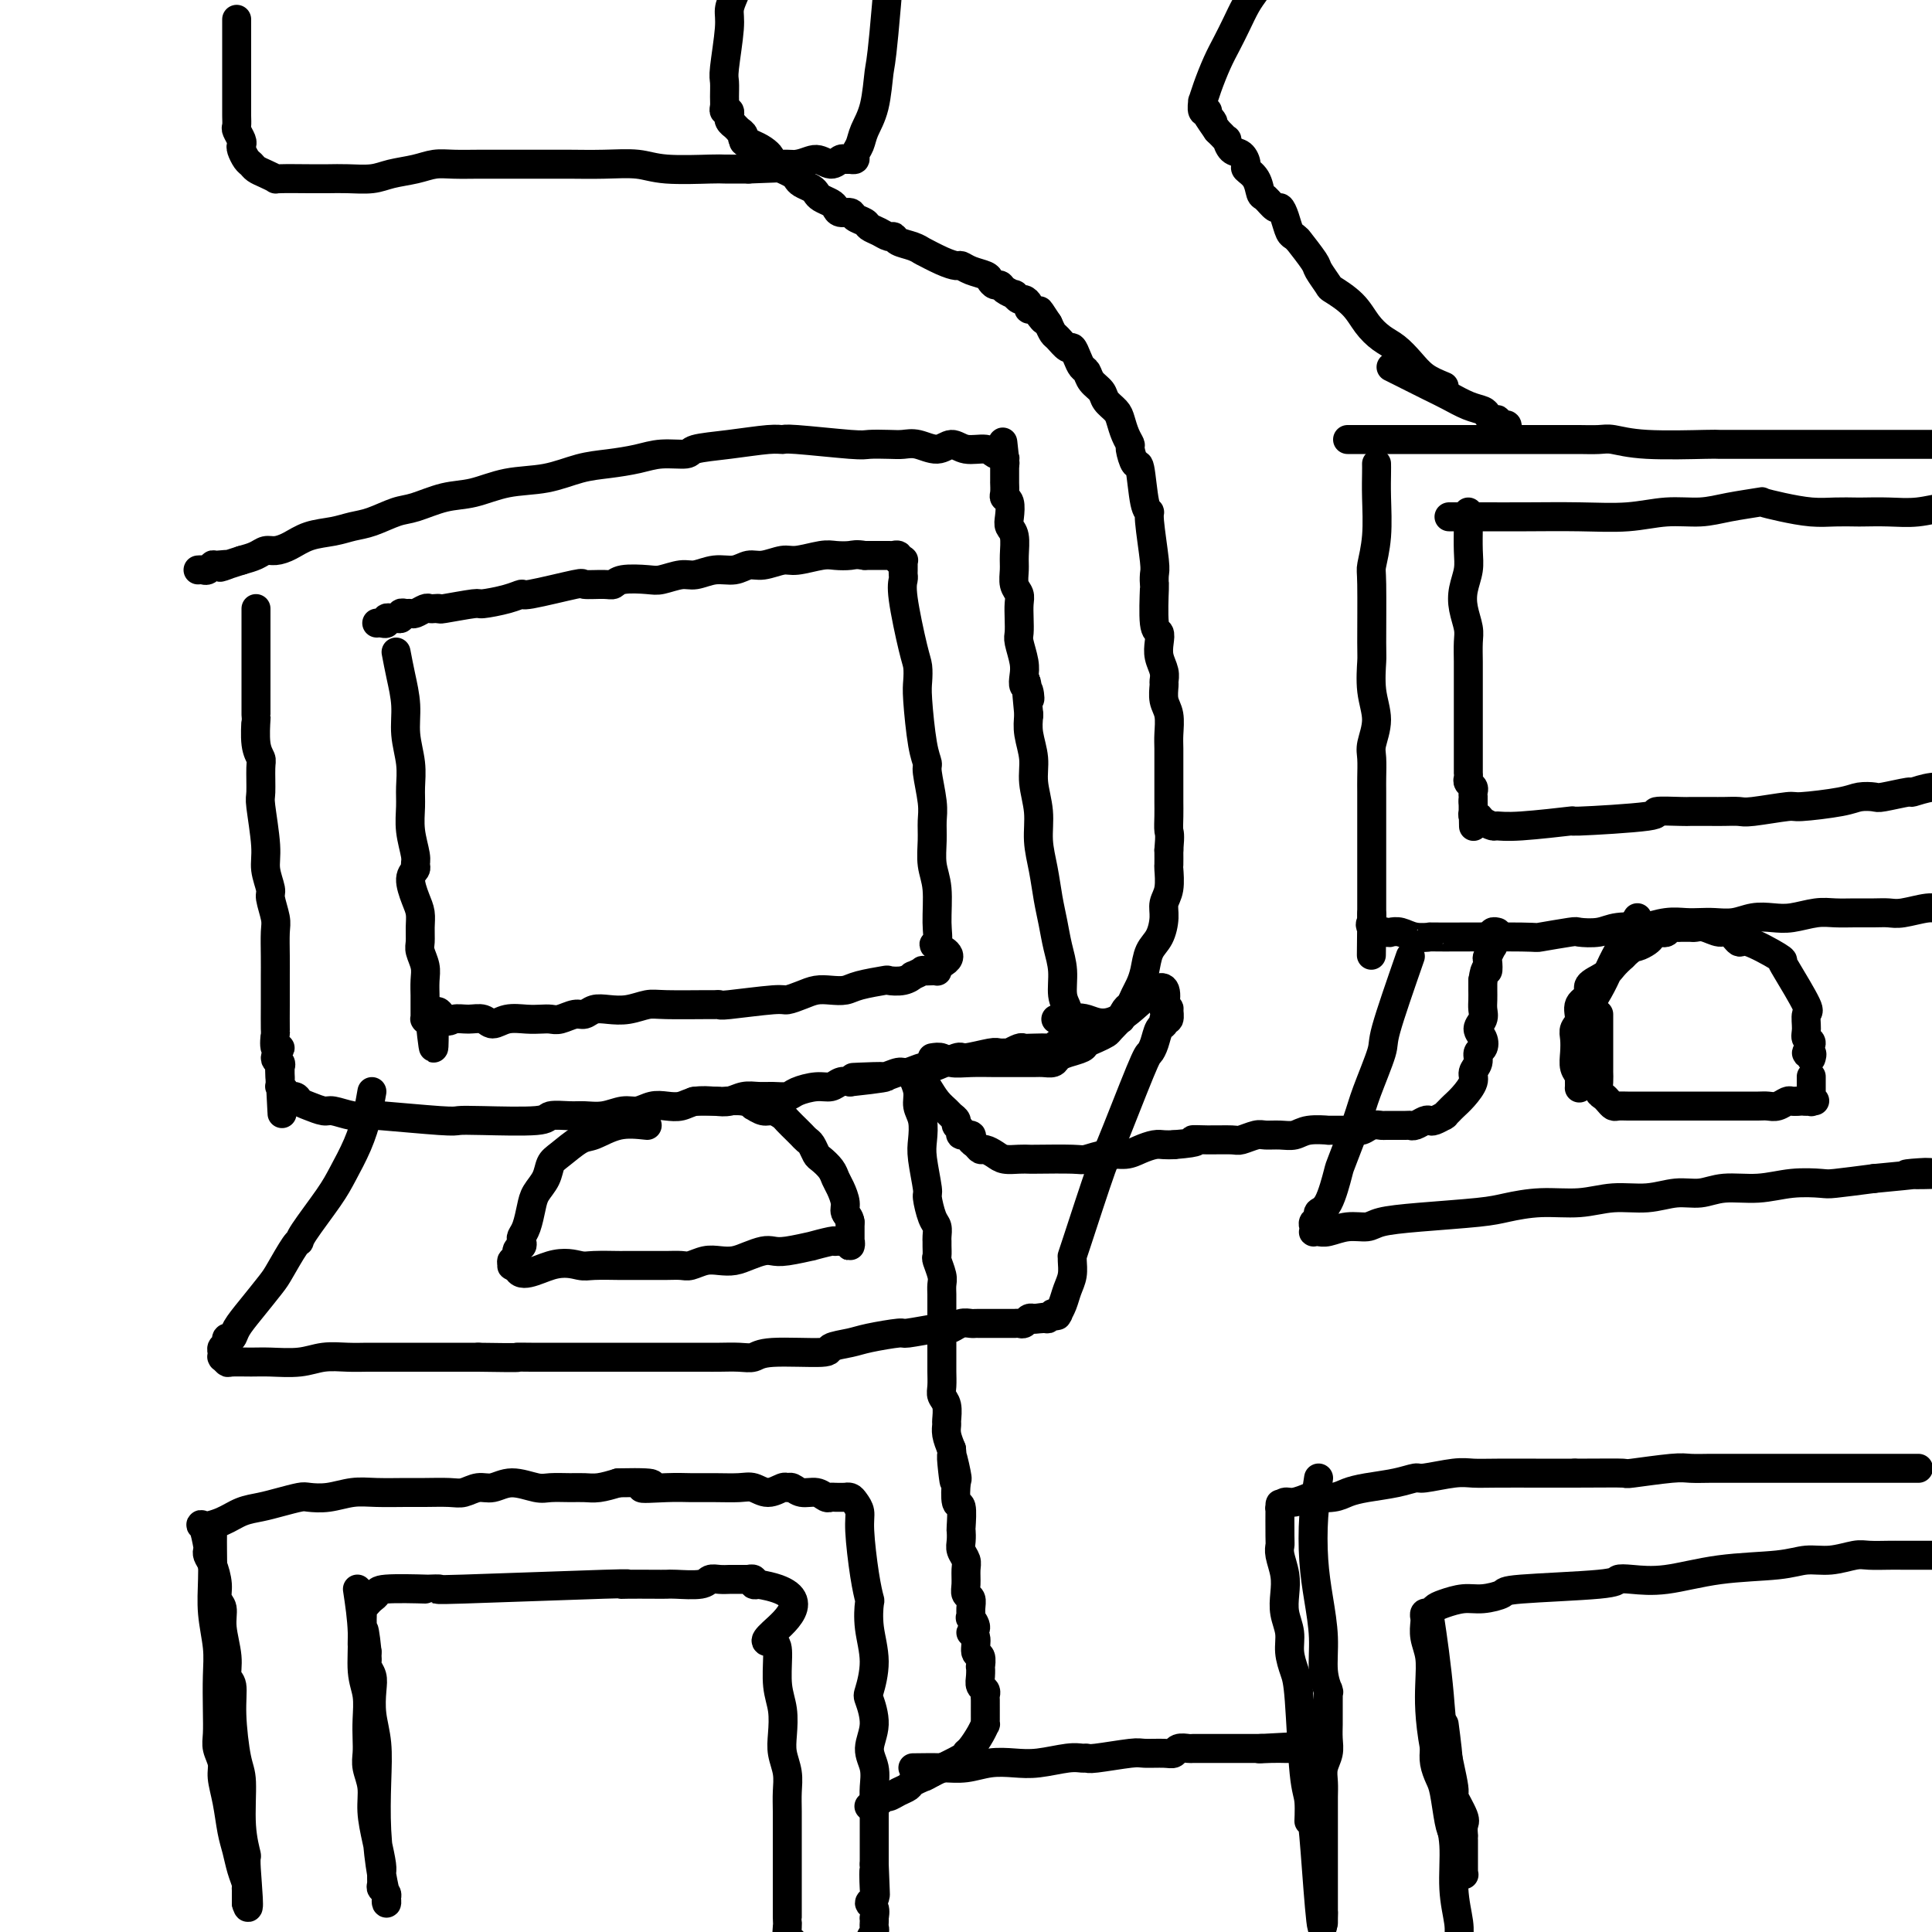 <svg viewBox='0 0 400 400' version='1.1' xmlns='http://www.w3.org/2000/svg' xmlns:xlink='http://www.w3.org/1999/xlink'><g fill='none' stroke='#000000' stroke-width='6' stroke-linecap='round' stroke-linejoin='round'><path d='M82,135c0.301,1.576 0.602,3.152 1,5c0.398,1.848 0.891,3.967 1,6c0.109,2.033 -0.168,3.981 0,6c0.168,2.019 0.781,4.109 1,6c0.219,1.891 0.044,3.581 0,5c-0.044,1.419 0.042,2.565 0,4c-0.042,1.435 -0.212,3.159 0,5c0.212,1.841 0.806,3.798 1,5c0.194,1.202 -0.011,1.648 0,2c0.011,0.352 0.237,0.611 0,1c-0.237,0.389 -0.939,0.909 -1,2c-0.061,1.091 0.519,2.753 1,4c0.481,1.247 0.865,2.081 1,3c0.135,0.919 0.022,1.925 0,3c-0.022,1.075 0.047,2.218 0,3c-0.047,0.782 -0.209,1.203 0,2c0.209,0.797 0.788,1.971 1,3c0.212,1.029 0.057,1.912 0,3c-0.057,1.088 -0.015,2.382 0,3c0.015,0.618 0.004,0.562 0,1c-0.004,0.438 -0.001,1.371 0,2c0.001,0.629 -0.001,0.953 0,1c0.001,0.047 0.003,-0.184 0,0c-0.003,0.184 -0.011,0.781 0,1c0.011,0.219 0.041,0.059 0,0c-0.041,-0.059 -0.155,-0.017 0,0c0.155,0.017 0.577,0.008 1,0'/><path d='M89,211c1.211,11.757 0.737,3.149 1,0c0.263,-3.149 1.263,-0.839 2,0c0.737,0.839 1.211,0.207 2,0c0.789,-0.207 1.895,0.011 3,0c1.105,-0.011 2.211,-0.252 3,0c0.789,0.252 1.261,0.995 2,1c0.739,0.005 1.744,-0.730 3,-1c1.256,-0.270 2.763,-0.076 4,0c1.237,0.076 2.204,0.036 3,0c0.796,-0.036 1.420,-0.066 2,0c0.580,0.066 1.116,0.228 2,0c0.884,-0.228 2.115,-0.845 3,-1c0.885,-0.155 1.423,0.151 2,0c0.577,-0.151 1.192,-0.758 2,-1c0.808,-0.242 1.811,-0.117 3,0c1.189,0.117 2.566,0.228 4,0c1.434,-0.228 2.924,-0.793 4,-1c1.076,-0.207 1.737,-0.054 4,0c2.263,0.054 6.126,0.011 8,0c1.874,-0.011 1.757,0.012 2,0c0.243,-0.012 0.844,-0.059 1,0c0.156,0.059 -0.135,0.222 2,0c2.135,-0.222 6.696,-0.830 9,-1c2.304,-0.170 2.350,0.099 3,0c0.650,-0.099 1.904,-0.565 3,-1c1.096,-0.435 2.035,-0.838 3,-1c0.965,-0.162 1.955,-0.082 3,0c1.045,0.082 2.146,0.167 3,0c0.854,-0.167 1.463,-0.585 3,-1c1.537,-0.415 4.003,-0.828 5,-1c0.997,-0.172 0.524,-0.102 1,0c0.476,0.102 1.902,0.238 3,0c1.098,-0.238 1.870,-0.848 2,-1c0.130,-0.152 -0.382,0.155 0,0c0.382,-0.155 1.657,-0.773 2,-1c0.343,-0.227 -0.248,-0.064 0,0c0.248,0.064 1.335,0.027 2,0c0.665,-0.027 0.910,-0.046 1,0c0.090,0.046 0.026,0.156 0,0c-0.026,-0.156 -0.013,-0.578 0,-1'/><path d='M194,200c4.795,-1.967 1.281,-3.386 0,-4c-1.281,-0.614 -0.329,-0.425 0,-1c0.329,-0.575 0.035,-1.914 0,-4c-0.035,-2.086 0.188,-4.918 0,-7c-0.188,-2.082 -0.786,-3.412 -1,-5c-0.214,-1.588 -0.042,-3.433 0,-5c0.042,-1.567 -0.044,-2.858 0,-4c0.044,-1.142 0.218,-2.137 0,-4c-0.218,-1.863 -0.829,-4.595 -1,-6c-0.171,-1.405 0.098,-1.482 0,-2c-0.098,-0.518 -0.564,-1.476 -1,-4c-0.436,-2.524 -0.842,-6.616 -1,-9c-0.158,-2.384 -0.067,-3.062 0,-4c0.067,-0.938 0.109,-2.135 0,-3c-0.109,-0.865 -0.369,-1.397 -1,-4c-0.631,-2.603 -1.633,-7.275 -2,-10c-0.367,-2.725 -0.098,-3.501 0,-4c0.098,-0.499 0.026,-0.721 0,-1c-0.026,-0.279 -0.007,-0.614 0,-1c0.007,-0.386 0.002,-0.821 0,-1c-0.002,-0.179 -0.001,-0.100 0,0c0.001,0.100 0.001,0.223 0,0c-0.001,-0.223 -0.004,-0.792 0,-1c0.004,-0.208 0.015,-0.056 0,0c-0.015,0.056 -0.057,0.016 0,0c0.057,-0.016 0.212,-0.008 0,0c-0.212,0.008 -0.793,0.016 -1,0c-0.207,-0.016 -0.041,-0.057 0,0c0.041,0.057 -0.045,0.211 0,0c0.045,-0.211 0.220,-0.789 0,-1c-0.220,-0.211 -0.835,-0.057 -1,0c-0.165,0.057 0.122,0.015 0,0c-0.122,-0.015 -0.651,-0.004 -1,0c-0.349,0.004 -0.517,0.001 -1,0c-0.483,-0.001 -1.281,-0.000 -2,0c-0.719,0.000 -1.360,0.000 -2,0'/><path d='M179,115c-1.764,-0.314 -2.176,-0.099 -3,0c-0.824,0.099 -2.062,0.083 -3,0c-0.938,-0.083 -1.577,-0.234 -3,0c-1.423,0.234 -3.629,0.851 -5,1c-1.371,0.149 -1.906,-0.171 -3,0c-1.094,0.171 -2.747,0.835 -4,1c-1.253,0.165 -2.105,-0.167 -3,0c-0.895,0.167 -1.833,0.833 -3,1c-1.167,0.167 -2.564,-0.165 -4,0c-1.436,0.165 -2.909,0.828 -4,1c-1.091,0.172 -1.798,-0.146 -3,0c-1.202,0.146 -2.900,0.757 -4,1c-1.100,0.243 -1.602,0.118 -3,0c-1.398,-0.118 -3.690,-0.230 -5,0c-1.310,0.230 -1.637,0.801 -2,1c-0.363,0.199 -0.761,0.024 -2,0c-1.239,-0.024 -3.319,0.101 -4,0c-0.681,-0.101 0.038,-0.429 -2,0c-2.038,0.429 -6.831,1.617 -9,2c-2.169,0.383 -1.713,-0.037 -2,0c-0.287,0.037 -1.316,0.532 -3,1c-1.684,0.468 -4.023,0.910 -5,1c-0.977,0.090 -0.591,-0.172 -2,0c-1.409,0.172 -4.614,0.777 -6,1c-1.386,0.223 -0.952,0.064 -1,0c-0.048,-0.064 -0.576,-0.031 -1,0c-0.424,0.031 -0.743,0.061 -1,0c-0.257,-0.061 -0.451,-0.214 -1,0c-0.549,0.214 -1.453,0.793 -2,1c-0.547,0.207 -0.738,0.041 -1,0c-0.262,-0.041 -0.595,0.042 -1,0c-0.405,-0.042 -0.883,-0.208 -1,0c-0.117,0.208 0.127,0.792 0,1c-0.127,0.208 -0.625,0.042 -1,0c-0.375,-0.042 -0.626,0.041 -1,0c-0.374,-0.041 -0.871,-0.207 -1,0c-0.129,0.207 0.109,0.788 0,1c-0.109,0.212 -0.565,0.057 -1,0c-0.435,-0.057 -0.848,-0.015 -1,0c-0.152,0.015 -0.043,0.004 0,0c0.043,-0.004 0.022,-0.002 0,0'/><path d='M53,126c0.000,1.288 0.000,2.575 0,5c-0.000,2.425 -0.001,5.986 0,8c0.001,2.014 0.004,2.480 0,4c-0.004,1.520 -0.015,4.095 0,5c0.015,0.905 0.057,0.141 0,1c-0.057,0.859 -0.212,3.341 0,5c0.212,1.659 0.793,2.495 1,3c0.207,0.505 0.040,0.679 0,2c-0.040,1.321 0.046,3.790 0,5c-0.046,1.210 -0.224,1.162 0,3c0.224,1.838 0.848,5.563 1,8c0.152,2.437 -0.170,3.585 0,5c0.170,1.415 0.830,3.098 1,4c0.170,0.902 -0.151,1.022 0,2c0.151,0.978 0.772,2.813 1,4c0.228,1.187 0.061,1.726 0,3c-0.061,1.274 -0.016,3.285 0,5c0.016,1.715 0.005,3.136 0,4c-0.005,0.864 -0.003,1.172 0,2c0.003,0.828 0.006,2.178 0,4c-0.006,1.822 -0.020,4.117 0,5c0.020,0.883 0.076,0.355 0,1c-0.076,0.645 -0.283,2.464 0,3c0.283,0.536 1.057,-0.210 1,0c-0.057,0.210 -0.943,1.376 -1,2c-0.057,0.624 0.717,0.707 1,1c0.283,0.293 0.076,0.796 0,1c-0.076,0.204 -0.020,0.110 0,0c0.020,-0.110 0.005,-0.236 0,0c-0.005,0.236 -0.001,0.833 0,1c0.001,0.167 0.000,-0.095 0,0c-0.000,0.095 -0.000,0.548 0,1'/><path d='M58,223c0.773,14.941 0.207,3.793 0,0c-0.207,-3.793 -0.055,-0.232 0,1c0.055,1.232 0.014,0.133 0,0c-0.014,-0.133 0.001,0.699 0,1c-0.001,0.301 -0.016,0.071 0,0c0.016,-0.071 0.064,0.019 0,0c-0.064,-0.019 -0.239,-0.146 0,0c0.239,0.146 0.892,0.564 1,1c0.108,0.436 -0.329,0.892 0,1c0.329,0.108 1.423,-0.130 2,0c0.577,0.130 0.636,0.627 1,1c0.364,0.373 1.033,0.622 2,1c0.967,0.378 2.231,0.885 3,1c0.769,0.115 1.043,-0.162 2,0c0.957,0.162 2.598,0.761 4,1c1.402,0.239 2.566,0.116 3,0c0.434,-0.116 0.138,-0.226 3,0c2.862,0.226 8.883,0.789 12,1c3.117,0.211 3.332,0.071 4,0c0.668,-0.071 1.791,-0.072 5,0c3.209,0.072 8.504,0.216 11,0c2.496,-0.216 2.195,-0.794 3,-1c0.805,-0.206 2.718,-0.040 4,0c1.282,0.040 1.932,-0.046 3,0c1.068,0.046 2.554,0.222 4,0c1.446,-0.222 2.852,-0.843 4,-1c1.148,-0.157 2.039,0.150 3,0c0.961,-0.150 1.993,-0.759 3,-1c1.007,-0.241 1.988,-0.116 3,0c1.012,0.116 2.056,0.224 3,0c0.944,-0.224 1.789,-0.778 3,-1c1.211,-0.222 2.788,-0.112 4,0c1.212,0.112 2.058,0.227 3,0c0.942,-0.227 1.980,-0.796 3,-1c1.020,-0.204 2.023,-0.045 3,0c0.977,0.045 1.928,-0.025 3,0c1.072,0.025 2.265,0.147 3,0c0.735,-0.147 1.012,-0.561 2,-1c0.988,-0.439 2.688,-0.901 4,-1c1.312,-0.099 2.238,0.166 3,0c0.762,-0.166 1.361,-0.762 2,-1c0.639,-0.238 1.320,-0.119 2,0'/><path d='M176,224c13.569,-1.465 4.991,-1.129 2,-1c-2.991,0.129 -0.394,0.050 1,0c1.394,-0.050 1.585,-0.070 2,0c0.415,0.070 1.052,0.231 2,0c0.948,-0.231 2.205,-0.854 3,-1c0.795,-0.146 1.126,0.186 2,0c0.874,-0.186 2.290,-0.891 3,-1c0.710,-0.109 0.714,0.377 2,0c1.286,-0.377 3.855,-1.618 5,-2c1.145,-0.382 0.865,0.095 2,0c1.135,-0.095 3.684,-0.761 5,-1c1.316,-0.239 1.399,-0.050 2,0c0.601,0.050 1.721,-0.039 2,0c0.279,0.039 -0.283,0.206 0,0c0.283,-0.206 1.410,-0.786 2,-1c0.590,-0.214 0.644,-0.061 1,0c0.356,0.061 1.013,0.030 2,0c0.987,-0.030 2.303,-0.061 3,0c0.697,0.061 0.774,0.213 1,0c0.226,-0.213 0.600,-0.792 1,-1c0.400,-0.208 0.825,-0.045 1,0c0.175,0.045 0.099,-0.028 0,0c-0.099,0.028 -0.223,0.157 0,0c0.223,-0.157 0.791,-0.601 1,-1c0.209,-0.399 0.057,-0.754 0,-1c-0.057,-0.246 -0.019,-0.385 0,-1c0.019,-0.615 0.020,-1.707 0,-2c-0.020,-0.293 -0.061,0.212 0,0c0.061,-0.212 0.224,-1.140 0,-2c-0.224,-0.860 -0.833,-1.652 -1,-3c-0.167,-1.348 0.110,-3.251 0,-5c-0.110,-1.749 -0.608,-3.344 -1,-5c-0.392,-1.656 -0.678,-3.372 -1,-5c-0.322,-1.628 -0.679,-3.169 -1,-5c-0.321,-1.831 -0.607,-3.951 -1,-6c-0.393,-2.049 -0.894,-4.025 -1,-6c-0.106,-1.975 0.181,-3.949 0,-6c-0.181,-2.051 -0.832,-4.179 -1,-6c-0.168,-1.821 0.147,-3.337 0,-5c-0.147,-1.663 -0.756,-3.475 -1,-5c-0.244,-1.525 -0.122,-2.762 0,-4'/><path d='M213,148c-1.099,-11.375 -0.346,-5.812 0,-4c0.346,1.812 0.285,-0.127 0,-1c-0.285,-0.873 -0.794,-0.680 -1,-1c-0.206,-0.320 -0.108,-1.152 0,-2c0.108,-0.848 0.225,-1.711 0,-3c-0.225,-1.289 -0.791,-3.003 -1,-4c-0.209,-0.997 -0.060,-1.277 0,-2c0.060,-0.723 0.030,-1.888 0,-3c-0.030,-1.112 -0.061,-2.173 0,-3c0.061,-0.827 0.213,-1.422 0,-2c-0.213,-0.578 -0.793,-1.138 -1,-2c-0.207,-0.862 -0.042,-2.025 0,-3c0.042,-0.975 -0.040,-1.760 0,-3c0.040,-1.240 0.203,-2.934 0,-4c-0.203,-1.066 -0.772,-1.503 -1,-2c-0.228,-0.497 -0.114,-1.055 0,-2c0.114,-0.945 0.227,-2.278 0,-3c-0.227,-0.722 -0.793,-0.833 -1,-1c-0.207,-0.167 -0.056,-0.388 0,-1c0.056,-0.612 0.015,-1.614 0,-2c-0.015,-0.386 -0.004,-0.156 0,0c0.004,0.156 0.001,0.239 0,0c-0.001,-0.239 -0.000,-0.800 0,-1c0.000,-0.200 0.000,-0.040 0,0c-0.000,0.040 -0.000,-0.041 0,0c0.000,0.041 0.000,0.203 0,0c-0.000,-0.203 -0.000,-0.773 0,-1c0.000,-0.227 0.000,-0.112 0,0c-0.000,0.112 -0.000,0.223 0,0c0.000,-0.223 0.000,-0.778 0,-1c-0.000,-0.222 -0.000,-0.112 0,0c0.000,0.112 0.000,0.226 0,0c-0.000,-0.226 -0.000,-0.793 0,-1c0.000,-0.207 0.000,-0.056 0,0c-0.000,0.056 -0.000,0.015 0,0c0.000,-0.015 0.000,-0.004 0,0c-0.000,0.004 -0.000,0.002 0,0'/><path d='M208,96c-0.769,-8.267 -0.192,-2.933 0,-1c0.192,1.933 -0.000,0.465 0,0c0.000,-0.465 0.194,0.073 0,0c-0.194,-0.073 -0.774,-0.756 -1,-1c-0.226,-0.244 -0.098,-0.050 0,0c0.098,0.050 0.164,-0.044 0,0c-0.164,0.044 -0.560,0.227 -1,0c-0.440,-0.227 -0.926,-0.863 -2,-1c-1.074,-0.137 -2.738,0.226 -4,0c-1.262,-0.226 -2.121,-1.041 -3,-1c-0.879,0.041 -1.776,0.939 -3,1c-1.224,0.061 -2.774,-0.715 -4,-1c-1.226,-0.285 -2.129,-0.080 -3,0c-0.871,0.080 -1.710,0.036 -3,0c-1.290,-0.036 -3.030,-0.063 -4,0c-0.970,0.063 -1.169,0.216 -4,0c-2.831,-0.216 -8.293,-0.801 -11,-1c-2.707,-0.199 -2.658,-0.011 -3,0c-0.342,0.011 -1.073,-0.156 -3,0c-1.927,0.156 -5.048,0.633 -8,1c-2.952,0.367 -5.733,0.623 -7,1c-1.267,0.377 -1.018,0.873 -2,1c-0.982,0.127 -3.193,-0.117 -5,0c-1.807,0.117 -3.209,0.593 -5,1c-1.791,0.407 -3.972,0.743 -6,1c-2.028,0.257 -3.902,0.435 -6,1c-2.098,0.565 -4.420,1.517 -7,2c-2.580,0.483 -5.416,0.495 -8,1c-2.584,0.505 -4.914,1.501 -7,2c-2.086,0.499 -3.926,0.501 -6,1c-2.074,0.499 -4.381,1.496 -6,2c-1.619,0.504 -2.551,0.515 -4,1c-1.449,0.485 -3.416,1.443 -5,2c-1.584,0.557 -2.784,0.714 -4,1c-1.216,0.286 -2.447,0.703 -4,1c-1.553,0.297 -3.426,0.475 -5,1c-1.574,0.525 -2.847,1.398 -4,2c-1.153,0.602 -2.185,0.935 -3,1c-0.815,0.065 -1.412,-0.136 -2,0c-0.588,0.136 -1.168,0.610 -2,1c-0.832,0.390 -1.916,0.695 -3,1'/><path d='M50,116c-7.068,2.233 -3.739,1.316 -3,1c0.739,-0.316 -1.112,-0.032 -2,0c-0.888,0.032 -0.812,-0.188 -1,0c-0.188,0.188 -0.639,0.782 -1,1c-0.361,0.218 -0.633,0.058 -1,0c-0.367,-0.058 -0.830,-0.016 -1,0c-0.170,0.016 -0.049,0.004 0,0c0.049,-0.004 0.024,-0.002 0,0'/><path d='M134,233c-2.032,-0.218 -4.064,-0.435 -6,0c-1.936,0.435 -3.774,1.523 -5,2c-1.226,0.477 -1.838,0.344 -3,1c-1.162,0.656 -2.875,2.103 -4,3c-1.125,0.897 -1.663,1.245 -2,2c-0.337,0.755 -0.472,1.918 -1,3c-0.528,1.082 -1.448,2.083 -2,3c-0.552,0.917 -0.735,1.752 -1,3c-0.265,1.248 -0.611,2.911 -1,4c-0.389,1.089 -0.821,1.606 -1,2c-0.179,0.394 -0.104,0.665 0,1c0.104,0.335 0.238,0.735 0,1c-0.238,0.265 -0.849,0.397 -1,1c-0.151,0.603 0.158,1.678 0,2c-0.158,0.322 -0.785,-0.110 -1,0c-0.215,0.110 -0.019,0.760 0,1c0.019,0.240 -0.137,0.068 0,0c0.137,-0.068 0.569,-0.034 1,0'/><path d='M107,262c0.166,3.249 4.081,0.870 7,0c2.919,-0.870 4.844,-0.233 6,0c1.156,0.233 1.545,0.062 3,0c1.455,-0.062 3.978,-0.017 5,0c1.022,0.017 0.543,0.004 1,0c0.457,-0.004 1.851,-0.000 3,0c1.149,0.000 2.054,-0.004 3,0c0.946,0.004 1.933,0.015 3,0c1.067,-0.015 2.214,-0.056 3,0c0.786,0.056 1.210,0.208 2,0c0.790,-0.208 1.944,-0.777 3,-1c1.056,-0.223 2.012,-0.098 3,0c0.988,0.098 2.008,0.171 3,0c0.992,-0.171 1.956,-0.586 3,-1c1.044,-0.414 2.167,-0.828 3,-1c0.833,-0.172 1.376,-0.102 2,0c0.624,0.102 1.330,0.238 3,0c1.670,-0.238 4.303,-0.848 5,-1c0.697,-0.152 -0.541,0.156 0,0c0.541,-0.156 2.863,-0.774 4,-1c1.137,-0.226 1.090,-0.061 1,0c-0.090,0.061 -0.221,0.016 0,0c0.221,-0.016 0.795,-0.004 1,0c0.205,0.004 0.041,0.001 0,0c-0.041,-0.001 0.042,-0.000 0,0c-0.042,0.000 -0.207,0.000 0,0c0.207,-0.000 0.788,-0.000 1,0c0.212,0.000 0.056,0.000 0,0c-0.056,-0.000 -0.011,-0.001 0,0c0.011,0.001 -0.011,0.005 0,0c0.011,-0.005 0.056,-0.020 0,0c-0.056,0.020 -0.211,0.073 0,0c0.211,-0.073 0.789,-0.272 1,0c0.211,0.272 0.057,1.016 0,1c-0.057,-0.016 -0.015,-0.791 0,-1c0.015,-0.209 0.004,0.148 0,0c-0.004,-0.148 -0.001,-0.803 0,-1c0.001,-0.197 0.000,0.062 0,0c-0.000,-0.062 -0.000,-0.446 0,-1c0.000,-0.554 0.000,-1.277 0,-2'/><path d='M176,253c-0.084,-0.992 -0.795,-1.473 -1,-2c-0.205,-0.527 0.096,-1.101 0,-2c-0.096,-0.899 -0.589,-2.124 -1,-3c-0.411,-0.876 -0.740,-1.404 -1,-2c-0.260,-0.596 -0.451,-1.259 -1,-2c-0.549,-0.741 -1.457,-1.561 -2,-2c-0.543,-0.439 -0.722,-0.498 -1,-1c-0.278,-0.502 -0.656,-1.448 -1,-2c-0.344,-0.552 -0.655,-0.711 -1,-1c-0.345,-0.289 -0.726,-0.708 -1,-1c-0.274,-0.292 -0.443,-0.455 -1,-1c-0.557,-0.545 -1.502,-1.471 -2,-2c-0.498,-0.529 -0.549,-0.663 -1,-1c-0.451,-0.337 -1.301,-0.879 -2,-1c-0.699,-0.121 -1.245,0.178 -2,0c-0.755,-0.178 -1.718,-0.832 -2,-1c-0.282,-0.168 0.117,0.151 0,0c-0.117,-0.151 -0.750,-0.773 -2,-1c-1.250,-0.227 -3.117,-0.061 -4,0c-0.883,0.061 -0.783,0.016 -1,0c-0.217,-0.016 -0.752,-0.004 -1,0c-0.248,0.004 -0.211,0.001 -1,0c-0.789,-0.001 -2.405,-0.000 -3,0c-0.595,0.000 -0.170,0.000 0,0c0.170,-0.000 0.085,-0.000 0,0'/><path d='M285,96c0.008,0.475 0.016,0.950 0,2c-0.016,1.050 -0.057,2.674 0,5c0.057,2.326 0.212,5.354 0,8c-0.212,2.646 -0.790,4.909 -1,6c-0.210,1.091 -0.051,1.011 0,4c0.051,2.989 -0.004,9.049 0,12c0.004,2.951 0.068,2.795 0,4c-0.068,1.205 -0.267,3.772 0,6c0.267,2.228 1.000,4.117 1,6c0.000,1.883 -0.732,3.759 -1,5c-0.268,1.241 -0.072,1.847 0,3c0.072,1.153 0.019,2.852 0,4c-0.019,1.148 -0.005,1.743 0,3c0.005,1.257 0.001,3.176 0,5c-0.001,1.824 -0.000,3.554 0,5c0.000,1.446 0.000,2.610 0,4c-0.000,1.390 -0.000,3.007 0,4c0.000,0.993 0.000,1.363 0,2c-0.000,0.637 -0.000,1.543 0,2c0.000,0.457 0.000,0.466 0,1c-0.000,0.534 -0.000,1.593 0,2c0.000,0.407 0.000,0.162 0,0c-0.000,-0.162 -0.000,-0.239 0,0c0.000,0.239 0.000,0.796 0,1c-0.000,0.204 -0.000,0.055 0,0c0.000,-0.055 0.000,-0.015 0,0c-0.000,0.015 -0.000,0.004 0,0c0.000,-0.004 0.000,-0.002 0,0'/><path d='M284,190c-0.151,14.765 -0.030,4.678 0,1c0.030,-3.678 -0.032,-0.947 0,0c0.032,0.947 0.158,0.109 0,0c-0.158,-0.109 -0.598,0.510 0,1c0.598,0.490 2.236,0.849 3,1c0.764,0.151 0.656,0.093 1,0c0.344,-0.093 1.141,-0.221 2,0c0.859,0.221 1.779,0.792 3,1c1.221,0.208 2.741,0.052 3,0c0.259,-0.052 -0.743,-0.000 3,0c3.743,0.000 12.231,-0.052 16,0c3.769,0.052 2.820,0.206 4,0c1.180,-0.206 4.489,-0.774 6,-1c1.511,-0.226 1.225,-0.112 2,0c0.775,0.112 2.612,0.222 4,0c1.388,-0.222 2.328,-0.778 4,-1c1.672,-0.222 4.075,-0.112 5,0c0.925,0.112 0.371,0.226 1,0c0.629,-0.226 2.439,-0.792 4,-1c1.561,-0.208 2.871,-0.060 4,0c1.129,0.060 2.076,0.030 3,0c0.924,-0.030 1.824,-0.060 3,0c1.176,0.060 2.628,0.208 4,0c1.372,-0.208 2.663,-0.774 4,-1c1.337,-0.226 2.720,-0.113 4,0c1.280,0.113 2.457,0.227 4,0c1.543,-0.227 3.453,-0.793 5,-1c1.547,-0.207 2.733,-0.054 4,0c1.267,0.054 2.615,0.011 4,0c1.385,-0.011 2.806,0.012 4,0c1.194,-0.012 2.161,-0.060 3,0c0.839,0.060 1.551,0.226 3,0c1.449,-0.226 3.636,-0.844 5,-1c1.364,-0.156 1.906,0.150 3,0c1.094,-0.150 2.741,-0.757 4,-1c1.259,-0.243 2.129,-0.121 3,0'/><path d='M409,187c14.441,-1.023 5.544,-0.082 3,0c-2.544,0.082 1.266,-0.696 3,-1c1.734,-0.304 1.393,-0.133 2,0c0.607,0.133 2.164,0.228 3,0c0.836,-0.228 0.953,-0.779 1,-1c0.047,-0.221 0.023,-0.110 0,0'/><path d='M279,91c2.121,0.000 4.242,0.000 7,0c2.758,-0.000 6.155,-0.000 9,0c2.845,0.000 5.140,0.000 9,0c3.860,-0.000 9.287,-0.001 13,0c3.713,0.001 5.714,0.004 7,0c1.286,-0.004 1.859,-0.015 3,0c1.141,0.015 2.851,0.057 4,0c1.149,-0.057 1.738,-0.211 3,0c1.262,0.211 3.198,0.789 7,1c3.802,0.211 9.470,0.057 12,0c2.530,-0.057 1.922,-0.015 3,0c1.078,0.015 3.841,0.004 6,0c2.159,-0.004 3.715,-0.001 5,0c1.285,0.001 2.299,0.000 5,0c2.701,-0.000 7.088,-0.000 9,0c1.912,0.000 1.350,0.000 3,0c1.650,-0.000 5.513,-0.000 8,0c2.487,0.000 3.596,0.000 5,0c1.404,-0.000 3.101,-0.000 4,0c0.899,0.000 0.999,0.000 2,0c1.001,-0.000 2.904,-0.000 5,0c2.096,0.000 4.387,0.000 6,0c1.613,-0.000 2.548,-0.000 4,0c1.452,0.000 3.420,0.000 5,0c1.580,-0.000 2.772,-0.000 4,0c1.228,0.000 2.494,0.000 3,0c0.506,-0.000 0.253,-0.000 0,0'/><path d='M304,106c0.008,0.797 0.015,1.595 0,3c-0.015,1.405 -0.053,3.419 0,5c0.053,1.581 0.196,2.729 0,4c-0.196,1.271 -0.732,2.665 -1,4c-0.268,1.335 -0.268,2.611 0,4c0.268,1.389 0.804,2.890 1,4c0.196,1.110 0.053,1.829 0,3c-0.053,1.171 -0.014,2.794 0,4c0.014,1.206 0.004,1.996 0,3c-0.004,1.004 -0.001,2.223 0,3c0.001,0.777 0.000,1.111 0,2c-0.000,0.889 -0.000,2.334 0,3c0.000,0.666 0.000,0.555 0,1c-0.000,0.445 -0.000,1.446 0,2c0.000,0.554 0.000,0.660 0,1c-0.000,0.340 -0.000,0.912 0,1c0.000,0.088 -0.000,-0.308 0,0c0.000,0.308 0.000,1.322 0,2c-0.000,0.678 -0.000,1.022 0,1c0.000,-0.022 0.000,-0.408 0,0c-0.000,0.408 -0.000,1.611 0,2c0.000,0.389 0.000,-0.036 0,0c-0.000,0.036 -0.001,0.535 0,1c0.001,0.465 0.004,0.898 0,1c-0.004,0.102 -0.015,-0.128 0,0c0.015,0.128 0.057,0.613 0,1c-0.057,0.387 -0.211,0.677 0,1c0.211,0.323 0.789,0.679 1,1c0.211,0.321 0.057,0.608 0,1c-0.057,0.392 -0.015,0.889 0,1c0.015,0.111 0.004,-0.162 0,0c-0.004,0.162 -0.001,0.761 0,1c0.001,0.239 0.001,0.120 0,0'/><path d='M305,166c0.155,9.510 0.041,3.284 0,1c-0.041,-2.284 -0.011,-0.626 0,0c0.011,0.626 0.003,0.220 0,0c-0.003,-0.220 -0.001,-0.255 0,0c0.001,0.255 0.000,0.799 0,1c-0.000,0.201 -0.001,0.058 0,0c0.001,-0.058 0.004,-0.030 0,0c-0.004,0.030 -0.013,0.063 0,0c0.013,-0.063 0.049,-0.223 0,0c-0.049,0.223 -0.183,0.830 0,1c0.183,0.170 0.684,-0.097 1,0c0.316,0.097 0.446,0.558 1,1c0.554,0.442 1.532,0.865 2,1c0.468,0.135 0.426,-0.019 1,0c0.574,0.019 1.763,0.212 5,0c3.237,-0.212 8.521,-0.827 10,-1c1.479,-0.173 -0.847,0.097 2,0c2.847,-0.097 10.867,-0.562 14,-1c3.133,-0.438 1.380,-0.849 2,-1c0.620,-0.151 3.612,-0.041 5,0c1.388,0.041 1.171,0.012 2,0c0.829,-0.012 2.703,-0.007 4,0c1.297,0.007 2.019,0.017 3,0c0.981,-0.017 2.223,-0.060 3,0c0.777,0.060 1.088,0.223 3,0c1.912,-0.223 5.423,-0.830 7,-1c1.577,-0.170 1.220,0.099 3,0c1.780,-0.099 5.697,-0.567 8,-1c2.303,-0.433 2.992,-0.833 4,-1c1.008,-0.167 2.335,-0.101 3,0c0.665,0.101 0.669,0.238 2,0c1.331,-0.238 3.990,-0.852 5,-1c1.010,-0.148 0.373,0.170 1,0c0.627,-0.170 2.519,-0.829 4,-1c1.481,-0.171 2.553,0.146 4,0c1.447,-0.146 3.271,-0.756 4,-1c0.729,-0.244 0.365,-0.122 0,0'/><path d='M300,107c2.206,-0.002 4.412,-0.005 7,0c2.588,0.005 5.559,0.016 9,0c3.441,-0.016 7.352,-0.060 11,0c3.648,0.060 7.035,0.223 10,0c2.965,-0.223 5.510,-0.831 8,-1c2.490,-0.169 4.926,0.101 7,0c2.074,-0.101 3.786,-0.573 6,-1c2.214,-0.427 4.930,-0.808 6,-1c1.070,-0.192 0.493,-0.195 1,0c0.507,0.195 2.097,0.588 4,1c1.903,0.412 4.118,0.842 6,1c1.882,0.158 3.432,0.043 5,0c1.568,-0.043 3.153,-0.015 4,0c0.847,0.015 0.957,0.018 2,0c1.043,-0.018 3.020,-0.057 5,0c1.980,0.057 3.962,0.212 6,0c2.038,-0.212 4.131,-0.789 6,-1c1.869,-0.211 3.513,-0.057 5,0c1.487,0.057 2.815,0.015 4,0c1.185,-0.015 2.226,-0.004 3,0c0.774,0.004 1.280,0.001 2,0c0.720,-0.001 1.656,-0.000 2,0c0.344,0.000 0.098,0.000 0,0c-0.098,-0.000 -0.049,-0.000 0,0'/><path d='M339,190c-1.508,2.600 -3.016,5.200 -4,7c-0.984,1.800 -1.444,2.800 -2,4c-0.556,1.200 -1.207,2.601 -2,4c-0.793,1.399 -1.728,2.797 -2,4c-0.272,1.203 0.120,2.210 0,3c-0.120,0.790 -0.750,1.365 -1,2c-0.250,0.635 -0.120,1.332 0,2c0.120,0.668 0.228,1.306 0,2c-0.228,0.694 -0.793,1.444 -1,2c-0.207,0.556 -0.055,0.919 0,1c0.055,0.081 0.015,-0.118 0,0c-0.015,0.118 -0.004,0.553 0,1c0.004,0.447 0.001,0.905 0,1c-0.001,0.095 -0.000,-0.171 0,0c0.000,0.171 0.000,0.781 0,1c-0.000,0.219 -0.000,0.046 0,0c0.000,-0.046 0.001,0.034 0,0c-0.001,-0.034 -0.004,-0.182 0,0c0.004,0.182 0.015,0.695 0,1c-0.015,0.305 -0.056,0.401 0,0c0.056,-0.401 0.210,-1.301 0,-2c-0.210,-0.699 -0.784,-1.197 -1,-2c-0.216,-0.803 -0.074,-1.909 0,-3c0.074,-1.091 0.081,-2.165 0,-3c-0.081,-0.835 -0.249,-1.431 0,-2c0.249,-0.569 0.913,-1.111 1,-2c0.087,-0.889 -0.405,-2.125 0,-3c0.405,-0.875 1.708,-1.389 2,-2c0.292,-0.611 -0.427,-1.318 0,-2c0.427,-0.682 2.000,-1.337 3,-2c1.000,-0.663 1.429,-1.332 2,-2c0.571,-0.668 1.286,-1.334 2,-2'/><path d='M336,198c1.963,-1.951 2.371,-1.830 3,-2c0.629,-0.170 1.478,-0.633 2,-1c0.522,-0.367 0.717,-0.638 1,-1c0.283,-0.362 0.653,-0.815 1,-1c0.347,-0.185 0.670,-0.102 1,0c0.330,0.102 0.666,0.224 1,0c0.334,-0.224 0.667,-0.792 1,-1c0.333,-0.208 0.666,-0.055 1,0c0.334,0.055 0.669,0.014 1,0c0.331,-0.014 0.659,0.001 1,0c0.341,-0.001 0.696,-0.016 1,0c0.304,0.016 0.558,0.065 1,0c0.442,-0.065 1.073,-0.245 2,0c0.927,0.245 2.151,0.913 3,1c0.849,0.087 1.324,-0.408 2,0c0.676,0.408 1.554,1.718 2,2c0.446,0.282 0.460,-0.463 2,0c1.540,0.463 4.605,2.136 6,3c1.395,0.864 1.120,0.920 1,1c-0.120,0.080 -0.086,0.182 1,2c1.086,1.818 3.224,5.350 4,7c0.776,1.650 0.189,1.417 0,2c-0.189,0.583 0.020,1.984 0,3c-0.020,1.016 -0.268,1.649 0,2c0.268,0.351 1.053,0.420 1,1c-0.053,0.580 -0.942,1.672 -1,2c-0.058,0.328 0.716,-0.108 1,0c0.284,0.108 0.076,0.760 0,1c-0.076,0.240 -0.022,0.069 0,0c0.022,-0.069 0.011,-0.034 0,0'/><path d='M190,222c0.674,0.982 1.347,1.965 2,3c0.653,1.035 1.284,2.123 2,3c0.716,0.877 1.517,1.544 2,2c0.483,0.456 0.649,0.700 1,1c0.351,0.300 0.886,0.654 1,1c0.114,0.346 -0.195,0.684 0,1c0.195,0.316 0.892,0.609 1,1c0.108,0.391 -0.374,0.879 0,1c0.374,0.121 1.605,-0.126 2,0c0.395,0.126 -0.046,0.625 0,1c0.046,0.375 0.578,0.626 1,1c0.422,0.374 0.735,0.871 1,1c0.265,0.129 0.481,-0.109 1,0c0.519,0.109 1.341,0.565 2,1c0.659,0.435 1.153,0.848 2,1c0.847,0.152 2.045,0.042 3,0c0.955,-0.042 1.665,-0.015 2,0c0.335,0.015 0.295,0.019 2,0c1.705,-0.019 5.155,-0.060 7,0c1.845,0.060 2.084,0.223 3,0c0.916,-0.223 2.511,-0.830 4,-1c1.489,-0.170 2.874,0.098 4,0c1.126,-0.098 1.992,-0.562 3,-1c1.008,-0.438 2.156,-0.849 3,-1c0.844,-0.151 1.384,-0.043 2,0c0.616,0.043 1.308,0.022 2,0'/><path d='M243,237c6.524,-0.537 4.332,-0.880 4,-1c-0.332,-0.120 1.194,-0.018 3,0c1.806,0.018 3.890,-0.048 5,0c1.110,0.048 1.245,0.210 2,0c0.755,-0.210 2.129,-0.792 3,-1c0.871,-0.208 1.240,-0.042 2,0c0.760,0.042 1.910,-0.041 3,0c1.090,0.041 2.120,0.207 3,0c0.880,-0.207 1.611,-0.788 3,-1c1.389,-0.212 3.436,-0.056 4,0c0.564,0.056 -0.355,0.011 0,0c0.355,-0.011 1.983,0.011 3,0c1.017,-0.011 1.421,-0.056 2,0c0.579,0.056 1.332,0.211 2,0c0.668,-0.211 1.250,-0.789 2,-1c0.750,-0.211 1.667,-0.056 2,0c0.333,0.056 0.082,0.011 1,0c0.918,-0.011 3.006,0.011 4,0c0.994,-0.011 0.895,-0.054 1,0c0.105,0.054 0.414,0.207 1,0c0.586,-0.207 1.450,-0.774 2,-1c0.550,-0.226 0.788,-0.112 1,0c0.212,0.112 0.400,0.223 1,0c0.600,-0.223 1.613,-0.780 2,-1c0.387,-0.220 0.148,-0.102 0,0c-0.148,0.102 -0.203,0.189 0,0c0.203,-0.189 0.666,-0.656 1,-1c0.334,-0.344 0.538,-0.567 1,-1c0.462,-0.433 1.181,-1.076 2,-2c0.819,-0.924 1.740,-2.131 2,-3c0.260,-0.869 -0.139,-1.402 0,-2c0.139,-0.598 0.817,-1.262 1,-2c0.183,-0.738 -0.129,-1.548 0,-2c0.129,-0.452 0.700,-0.544 1,-1c0.300,-0.456 0.329,-1.277 0,-2c-0.329,-0.723 -1.016,-1.348 -1,-2c0.016,-0.652 0.736,-1.329 1,-2c0.264,-0.671 0.071,-1.334 0,-2c-0.071,-0.666 -0.019,-1.333 0,-2c0.019,-0.667 0.005,-1.333 0,-2c-0.005,-0.667 -0.003,-1.333 0,-2'/><path d='M307,203c0.532,-3.588 0.860,-2.056 1,-2c0.140,0.056 0.090,-1.362 0,-2c-0.090,-0.638 -0.220,-0.496 0,-1c0.220,-0.504 0.791,-1.656 1,-2c0.209,-0.344 0.056,0.119 0,0c-0.056,-0.119 -0.016,-0.820 0,-1c0.016,-0.180 0.008,0.162 0,0c-0.008,-0.162 -0.016,-0.828 0,-1c0.016,-0.172 0.056,0.150 0,0c-0.056,-0.150 -0.207,-0.771 0,-1c0.207,-0.229 0.774,-0.065 1,0c0.226,0.065 0.113,0.033 0,0'/><path d='M331,210c-0.000,0.356 -0.000,0.711 0,1c0.000,0.289 0.000,0.511 0,1c-0.000,0.489 -0.000,1.243 0,2c0.000,0.757 0.000,1.516 0,2c-0.000,0.484 -0.000,0.692 0,1c0.000,0.308 0.000,0.715 0,1c-0.000,0.285 -0.001,0.447 0,1c0.001,0.553 0.003,1.496 0,2c-0.003,0.504 -0.012,0.569 0,1c0.012,0.431 0.045,1.230 0,2c-0.045,0.770 -0.168,1.513 0,2c0.168,0.487 0.625,0.719 1,1c0.375,0.281 0.667,0.611 1,1c0.333,0.389 0.707,0.836 1,1c0.293,0.164 0.505,0.044 1,0c0.495,-0.044 1.272,-0.012 2,0c0.728,0.012 1.405,0.003 2,0c0.595,-0.003 1.108,-0.001 2,0c0.892,0.001 2.163,0.000 3,0c0.837,-0.000 1.239,-0.000 2,0c0.761,0.000 1.881,0.000 3,0c1.119,-0.000 2.238,-0.000 3,0c0.762,0.000 1.166,0.000 2,0c0.834,-0.000 2.096,-0.000 3,0c0.904,0.000 1.449,0.001 2,0c0.551,-0.001 1.107,-0.004 2,0c0.893,0.004 2.123,0.015 3,0c0.877,-0.015 1.401,-0.057 2,0c0.599,0.057 1.274,0.211 2,0c0.726,-0.211 1.503,-0.788 2,-1c0.497,-0.212 0.713,-0.061 1,0c0.287,0.061 0.643,0.030 1,0'/><path d='M372,228c6.271,-0.154 2.948,-0.040 2,0c-0.948,0.040 0.478,0.007 1,0c0.522,-0.007 0.140,0.013 0,0c-0.140,-0.013 -0.037,-0.059 0,0c0.037,0.059 0.010,0.223 0,0c-0.010,-0.223 -0.003,-0.834 0,-1c0.003,-0.166 0.001,0.114 0,0c-0.001,-0.114 -0.000,-0.623 0,-1c0.000,-0.377 0.000,-0.623 0,-1c-0.000,-0.377 -0.000,-0.886 0,-1c0.000,-0.114 0.000,0.165 0,0c-0.000,-0.165 -0.000,-0.776 0,-1c0.000,-0.224 0.000,-0.060 0,0c-0.000,0.060 -0.000,0.017 0,0c0.000,-0.017 0.000,-0.009 0,0'/><path d='M44,318c-0.008,0.754 -0.016,1.507 0,3c0.016,1.493 0.057,3.725 0,6c-0.057,2.275 -0.211,4.594 0,7c0.211,2.406 0.788,4.898 1,7c0.212,2.102 0.061,3.812 0,6c-0.061,2.188 -0.031,4.853 0,7c0.031,2.147 0.064,3.776 0,5c-0.064,1.224 -0.224,2.042 0,3c0.224,0.958 0.834,2.054 1,3c0.166,0.946 -0.110,1.740 0,3c0.110,1.260 0.608,2.985 1,5c0.392,2.015 0.679,4.320 1,6c0.321,1.680 0.674,2.737 1,4c0.326,1.263 0.623,2.734 1,4c0.377,1.266 0.833,2.329 1,3c0.167,0.671 0.045,0.951 0,1c-0.045,0.049 -0.012,-0.131 0,0c0.012,0.131 0.003,0.575 0,1c-0.003,0.425 -0.001,0.832 0,1c0.001,0.168 0.000,0.098 0,0c-0.000,-0.098 -0.000,-0.222 0,0c0.000,0.222 0.000,0.792 0,1c-0.000,0.208 -0.000,0.056 0,0c0.000,-0.056 0.000,-0.016 0,0c-0.000,0.016 -0.000,0.008 0,0'/><path d='M51,394c0.911,3.485 0.189,-3.802 0,-7c-0.189,-3.198 0.156,-2.307 0,-3c-0.156,-0.693 -0.811,-2.970 -1,-6c-0.189,-3.030 0.089,-6.813 0,-9c-0.089,-2.187 -0.545,-2.778 -1,-5c-0.455,-2.222 -0.911,-6.075 -1,-9c-0.089,-2.925 0.187,-4.923 0,-6c-0.187,-1.077 -0.839,-1.233 -1,-2c-0.161,-0.767 0.168,-2.147 0,-4c-0.168,-1.853 -0.832,-4.180 -1,-6c-0.168,-1.820 0.162,-3.131 0,-4c-0.162,-0.869 -0.814,-1.294 -1,-2c-0.186,-0.706 0.095,-1.691 0,-3c-0.095,-1.309 -0.564,-2.940 -1,-4c-0.436,-1.060 -0.838,-1.548 -1,-2c-0.162,-0.452 -0.084,-0.869 0,-1c0.084,-0.131 0.174,0.025 0,-1c-0.174,-1.025 -0.613,-3.230 -1,-4c-0.387,-0.770 -0.723,-0.104 0,0c0.723,0.104 2.505,-0.354 4,-1c1.495,-0.646 2.703,-1.480 4,-2c1.297,-0.520 2.684,-0.727 4,-1c1.316,-0.273 2.560,-0.613 4,-1c1.440,-0.387 3.075,-0.822 4,-1c0.925,-0.178 1.139,-0.100 2,0c0.861,0.100 2.367,0.223 4,0c1.633,-0.223 3.393,-0.792 5,-1c1.607,-0.208 3.063,-0.055 5,0c1.937,0.055 4.356,0.011 6,0c1.644,-0.011 2.512,0.013 4,0c1.488,-0.013 3.597,-0.061 5,0c1.403,0.061 2.102,0.230 3,0c0.898,-0.230 1.996,-0.860 3,-1c1.004,-0.140 1.914,0.211 3,0c1.086,-0.211 2.349,-0.985 4,-1c1.651,-0.015 3.690,0.729 5,1c1.310,0.271 1.890,0.070 3,0c1.110,-0.070 2.751,-0.008 4,0c1.249,0.008 2.105,-0.036 3,0c0.895,0.036 1.827,0.153 3,0c1.173,-0.153 2.586,-0.577 4,-1'/><path d='M128,307c11.104,-0.237 5.864,0.669 5,1c-0.864,0.331 2.650,0.087 5,0c2.350,-0.087 3.538,-0.019 5,0c1.462,0.019 3.197,-0.013 5,0c1.803,0.013 3.673,0.070 5,0c1.327,-0.070 2.109,-0.269 3,0c0.891,0.269 1.890,1.004 3,1c1.110,-0.004 2.331,-0.748 3,-1c0.669,-0.252 0.785,-0.011 1,0c0.215,0.011 0.530,-0.207 1,0c0.470,0.207 1.094,0.840 2,1c0.906,0.160 2.093,-0.153 3,0c0.907,0.153 1.535,0.773 2,1c0.465,0.227 0.766,0.061 1,0c0.234,-0.061 0.402,-0.016 1,0c0.598,0.016 1.627,0.004 2,0c0.373,-0.004 0.088,0.001 0,0c-0.088,-0.001 0.019,-0.009 0,0c-0.019,0.009 -0.163,0.034 0,0c0.163,-0.034 0.635,-0.128 1,0c0.365,0.128 0.623,0.476 1,1c0.377,0.524 0.872,1.223 1,2c0.128,0.777 -0.110,1.633 0,4c0.110,2.367 0.570,6.245 1,9c0.430,2.755 0.830,4.388 1,5c0.170,0.612 0.111,0.202 0,1c-0.111,0.798 -0.273,2.803 0,5c0.273,2.197 0.983,4.587 1,7c0.017,2.413 -0.657,4.851 -1,6c-0.343,1.149 -0.355,1.011 0,2c0.355,0.989 1.076,3.107 1,5c-0.076,1.893 -0.949,3.561 -1,5c-0.051,1.439 0.718,2.648 1,4c0.282,1.352 0.075,2.847 0,4c-0.075,1.153 -0.020,1.962 0,3c0.020,1.038 0.005,2.303 0,3c-0.005,0.697 -0.001,0.826 0,1c0.001,0.174 0.000,0.393 0,1c-0.000,0.607 -0.000,1.602 0,3c0.000,1.398 0.000,3.199 0,5'/><path d='M181,386c0.470,11.593 0.144,4.075 0,2c-0.144,-2.075 -0.105,1.294 0,3c0.105,1.706 0.277,1.749 0,2c-0.277,0.251 -1.002,0.711 -1,1c0.002,0.289 0.732,0.406 1,1c0.268,0.594 0.073,1.664 0,2c-0.073,0.336 -0.023,-0.063 0,0c0.023,0.063 0.020,0.589 0,1c-0.020,0.411 -0.058,0.706 0,1c0.058,0.294 0.212,0.587 0,1c-0.212,0.413 -0.789,0.946 -1,2c-0.211,1.054 -0.057,2.630 0,4c0.057,1.370 0.016,2.534 0,3c-0.016,0.466 -0.008,0.233 0,0'/><path d='M74,329c0.453,3.016 0.906,6.032 1,9c0.094,2.968 -0.171,5.886 0,8c0.171,2.114 0.777,3.422 1,5c0.223,1.578 0.064,3.425 0,5c-0.064,1.575 -0.032,2.877 0,4c0.032,1.123 0.064,2.066 0,3c-0.064,0.934 -0.224,1.857 0,3c0.224,1.143 0.830,2.504 1,4c0.170,1.496 -0.098,3.125 0,5c0.098,1.875 0.561,3.994 1,6c0.439,2.006 0.853,3.900 1,5c0.147,1.100 0.025,1.408 0,2c-0.025,0.592 0.046,1.469 0,2c-0.046,0.531 -0.208,0.716 0,1c0.208,0.284 0.785,0.667 1,1c0.215,0.333 0.068,0.617 0,1c-0.068,0.383 -0.057,0.864 0,1c0.057,0.136 0.160,-0.072 0,-1c-0.160,-0.928 -0.582,-2.575 -1,-5c-0.418,-2.425 -0.830,-5.629 -1,-9c-0.170,-3.371 -0.097,-6.909 0,-10c0.097,-3.091 0.218,-5.735 0,-8c-0.218,-2.265 -0.776,-4.151 -1,-6c-0.224,-1.849 -0.112,-3.661 0,-5c0.112,-1.339 0.226,-2.204 0,-3c-0.226,-0.796 -0.793,-1.523 -1,-2c-0.207,-0.477 -0.056,-0.705 0,-1c0.056,-0.295 0.016,-0.656 0,-1c-0.016,-0.344 -0.008,-0.672 0,-1'/><path d='M76,342c-0.845,-8.277 -0.959,-3.471 -1,-2c-0.041,1.471 -0.011,-0.394 0,-1c0.011,-0.606 0.003,0.049 0,0c-0.003,-0.049 -0.001,-0.800 0,-1c0.001,-0.200 0.000,0.152 0,0c-0.000,-0.152 -0.000,-0.809 0,-1c0.000,-0.191 0.000,0.085 0,0c-0.000,-0.085 -0.001,-0.530 0,-1c0.001,-0.470 0.003,-0.966 0,-1c-0.003,-0.034 -0.012,0.394 0,0c0.012,-0.394 0.046,-1.611 0,-2c-0.046,-0.389 -0.170,0.050 0,0c0.170,-0.050 0.636,-0.588 1,-1c0.364,-0.412 0.627,-0.699 1,-1c0.373,-0.301 0.856,-0.617 1,-1c0.144,-0.383 -0.052,-0.834 2,-1c2.052,-0.166 6.350,-0.048 8,0c1.650,0.048 0.651,0.027 1,0c0.349,-0.027 2.044,-0.060 2,0c-0.044,0.060 -1.828,0.212 5,0c6.828,-0.212 22.267,-0.789 29,-1c6.733,-0.211 4.760,-0.057 4,0c-0.760,0.057 -0.305,0.016 1,0c1.305,-0.016 3.462,-0.008 5,0c1.538,0.008 2.456,0.016 3,0c0.544,-0.016 0.713,-0.057 2,0c1.287,0.057 3.693,0.211 5,0c1.307,-0.211 1.515,-0.789 2,-1c0.485,-0.211 1.248,-0.057 2,0c0.752,0.057 1.493,0.015 2,0c0.507,-0.015 0.781,-0.005 1,0c0.219,0.005 0.384,0.005 1,0c0.616,-0.005 1.684,-0.015 2,0c0.316,0.015 -0.122,0.056 0,0c0.122,-0.056 0.802,-0.207 1,0c0.198,0.207 -0.086,0.774 0,1c0.086,0.226 0.543,0.113 1,0'/><path d='M157,328c12.609,2.016 5.631,7.556 3,10c-2.631,2.444 -0.915,1.791 0,2c0.915,0.209 1.029,1.280 1,3c-0.029,1.720 -0.200,4.091 0,6c0.200,1.909 0.772,3.357 1,5c0.228,1.643 0.114,3.481 0,5c-0.114,1.519 -0.227,2.719 0,4c0.227,1.281 0.793,2.642 1,4c0.207,1.358 0.056,2.712 0,4c-0.056,1.288 -0.015,2.510 0,4c0.015,1.490 0.004,3.247 0,5c-0.004,1.753 -0.001,3.503 0,5c0.001,1.497 0.001,2.742 0,4c-0.001,1.258 -0.001,2.531 0,4c0.001,1.469 0.004,3.136 0,4c-0.004,0.864 -0.015,0.925 0,1c0.015,0.075 0.057,0.164 0,1c-0.057,0.836 -0.211,2.420 0,3c0.211,0.580 0.788,0.156 1,0c0.212,-0.156 0.061,-0.045 0,0c-0.061,0.045 -0.030,0.022 0,0'/><path d='M189,222c-0.121,0.157 -0.242,0.314 0,1c0.242,0.686 0.849,1.902 1,3c0.151,1.098 -0.152,2.077 0,3c0.152,0.923 0.758,1.788 1,3c0.242,1.212 0.120,2.769 0,4c-0.120,1.231 -0.239,2.136 0,4c0.239,1.864 0.834,4.688 1,6c0.166,1.312 -0.099,1.111 0,2c0.099,0.889 0.562,2.867 1,4c0.438,1.133 0.850,1.421 1,2c0.150,0.579 0.039,1.449 0,2c-0.039,0.551 -0.007,0.784 0,1c0.007,0.216 -0.012,0.414 0,1c0.012,0.586 0.056,1.561 0,2c-0.056,0.439 -0.211,0.343 0,1c0.211,0.657 0.789,2.066 1,3c0.211,0.934 0.057,1.391 0,2c-0.057,0.609 -0.015,1.370 0,2c0.015,0.630 0.004,1.128 0,2c-0.004,0.872 -0.001,2.116 0,3c0.001,0.884 0.000,1.406 0,2c-0.000,0.594 -0.000,1.260 0,2c0.000,0.740 0.000,1.553 0,2c-0.000,0.447 -0.001,0.529 0,1c0.001,0.471 0.004,1.332 0,2c-0.004,0.668 -0.015,1.142 0,2c0.015,0.858 0.057,2.099 0,3c-0.057,0.901 -0.212,1.462 0,2c0.212,0.538 0.792,1.053 1,2c0.208,0.947 0.046,2.326 0,3c-0.046,0.674 0.026,0.643 0,1c-0.026,0.357 -0.150,1.102 0,2c0.150,0.898 0.575,1.949 1,3'/><path d='M197,300c1.178,12.353 0.123,4.234 0,2c-0.123,-2.234 0.685,1.416 1,3c0.315,1.584 0.137,1.102 0,2c-0.137,0.898 -0.233,3.175 0,4c0.233,0.825 0.793,0.199 1,1c0.207,0.801 0.059,3.030 0,4c-0.059,0.970 -0.030,0.682 0,1c0.030,0.318 0.061,1.244 0,2c-0.061,0.756 -0.213,1.344 0,2c0.213,0.656 0.793,1.379 1,2c0.207,0.621 0.041,1.138 0,2c-0.041,0.862 0.042,2.067 0,3c-0.042,0.933 -0.209,1.593 0,2c0.209,0.407 0.793,0.560 1,1c0.207,0.440 0.037,1.165 0,2c-0.037,0.835 0.061,1.780 0,2c-0.061,0.220 -0.280,-0.284 0,0c0.280,0.284 1.060,1.356 1,2c-0.060,0.644 -0.958,0.860 -1,1c-0.042,0.140 0.773,0.204 1,1c0.227,0.796 -0.135,2.324 0,3c0.135,0.676 0.767,0.499 1,1c0.233,0.501 0.066,1.678 0,2c-0.066,0.322 -0.032,-0.212 0,0c0.032,0.212 0.061,1.169 0,2c-0.061,0.831 -0.213,1.537 0,2c0.213,0.463 0.789,0.685 1,1c0.211,0.315 0.057,0.725 0,1c-0.057,0.275 -0.015,0.416 0,1c0.015,0.584 0.004,1.611 0,2c-0.004,0.389 -0.001,0.142 0,0c0.001,-0.142 0.000,-0.177 0,0c-0.000,0.177 0.001,0.568 0,1c-0.001,0.432 -0.002,0.905 0,1c0.002,0.095 0.008,-0.188 0,0c-0.008,0.188 -0.031,0.849 0,1c0.031,0.151 0.114,-0.207 0,0c-0.114,0.207 -0.426,0.978 -1,2c-0.574,1.022 -1.412,2.295 -2,3c-0.588,0.705 -0.928,0.844 -1,1c-0.072,0.156 0.122,0.330 -1,1c-1.122,0.670 -3.561,1.835 -6,3'/><path d='M193,367c-1.721,1.013 -2.022,1.045 -2,1c0.022,-0.045 0.367,-0.166 0,0c-0.367,0.166 -1.446,0.618 -2,1c-0.554,0.382 -0.582,0.695 -1,1c-0.418,0.305 -1.226,0.603 -2,1c-0.774,0.397 -1.513,0.895 -2,1c-0.487,0.105 -0.723,-0.182 -1,0c-0.277,0.182 -0.596,0.833 -1,1c-0.404,0.167 -0.893,-0.152 -1,0c-0.107,0.152 0.167,0.773 0,1c-0.167,0.227 -0.777,0.061 -1,0c-0.223,-0.061 -0.060,-0.016 0,0c0.060,0.016 0.016,0.004 0,0c-0.016,-0.004 -0.005,-0.001 0,0c0.005,0.001 0.002,0.001 0,0'/><path d='M273,306c-0.401,2.553 -0.802,5.105 -1,8c-0.198,2.895 -0.193,6.132 0,9c0.193,2.868 0.573,5.368 1,8c0.427,2.632 0.899,5.398 1,8c0.101,2.602 -0.169,5.042 0,7c0.169,1.958 0.777,3.435 1,4c0.223,0.565 0.060,0.220 0,0c-0.060,-0.220 -0.016,-0.313 0,0c0.016,0.313 0.005,1.031 0,2c-0.005,0.969 -0.005,2.188 0,3c0.005,0.812 0.015,1.218 0,2c-0.015,0.782 -0.057,1.942 0,3c0.057,1.058 0.211,2.015 0,3c-0.211,0.985 -0.789,1.997 -1,3c-0.211,1.003 -0.057,1.997 0,3c0.057,1.003 0.015,2.016 0,3c-0.015,0.984 -0.004,1.941 0,3c0.004,1.059 0.001,2.222 0,3c-0.001,0.778 -0.000,1.171 0,2c0.000,0.829 0.000,2.095 0,3c-0.000,0.905 -0.000,1.450 0,2c0.000,0.550 0.000,1.107 0,2c-0.000,0.893 -0.000,2.124 0,3c0.000,0.876 0.000,1.396 0,2c-0.000,0.604 -0.000,1.290 0,2c0.000,0.710 0.000,1.444 0,2c-0.000,0.556 -0.000,0.935 0,1c0.000,0.065 0.000,-0.184 0,0c-0.000,0.184 -0.000,0.802 0,1c0.000,0.198 0.000,-0.024 0,0c-0.000,0.024 -0.000,0.292 0,0c0.000,-0.292 0.000,-1.146 0,-2'/><path d='M274,396c-0.234,10.426 -1.320,-8.508 -2,-16c-0.680,-7.492 -0.956,-3.543 -1,-3c-0.044,0.543 0.142,-2.322 0,-4c-0.142,-1.678 -0.611,-2.171 -1,-6c-0.389,-3.829 -0.696,-10.996 -1,-15c-0.304,-4.004 -0.603,-4.847 -1,-6c-0.397,-1.153 -0.890,-2.618 -1,-4c-0.110,-1.382 0.163,-2.681 0,-4c-0.163,-1.319 -0.762,-2.658 -1,-4c-0.238,-1.342 -0.116,-2.687 0,-4c0.116,-1.313 0.227,-2.595 0,-4c-0.227,-1.405 -0.793,-2.933 -1,-4c-0.207,-1.067 -0.056,-1.672 0,-2c0.056,-0.328 0.018,-0.379 0,-2c-0.018,-1.621 -0.014,-4.812 0,-6c0.014,-1.188 0.039,-0.375 0,0c-0.039,0.375 -0.144,0.310 0,0c0.144,-0.310 0.535,-0.867 1,-1c0.465,-0.133 1.005,0.158 2,0c0.995,-0.158 2.445,-0.763 3,-1c0.555,-0.237 0.216,-0.105 1,0c0.784,0.105 2.690,0.182 4,0c1.310,-0.182 2.024,-0.622 3,-1c0.976,-0.378 2.214,-0.694 4,-1c1.786,-0.306 4.119,-0.604 6,-1c1.881,-0.396 3.310,-0.891 4,-1c0.690,-0.109 0.640,0.167 2,0c1.360,-0.167 4.130,-0.777 6,-1c1.870,-0.223 2.841,-0.060 4,0c1.159,0.060 2.507,0.016 5,0c2.493,-0.016 6.133,-0.004 8,0c1.867,0.004 1.962,0.001 3,0c1.038,-0.001 3.019,-0.001 5,0'/><path d='M326,305c6.128,-0.016 8.947,-0.057 10,0c1.053,0.057 0.339,0.211 2,0c1.661,-0.211 5.697,-0.789 8,-1c2.303,-0.211 2.874,-0.057 4,0c1.126,0.057 2.807,0.015 4,0c1.193,-0.015 1.897,-0.004 3,0c1.103,0.004 2.606,0.001 4,0c1.394,-0.001 2.680,-0.000 4,0c1.320,0.000 2.675,0.000 4,0c1.325,-0.000 2.620,-0.000 4,0c1.380,0.000 2.846,0.000 4,0c1.154,-0.000 1.997,-0.000 3,0c1.003,0.000 2.166,0.000 3,0c0.834,-0.000 1.337,-0.000 2,0c0.663,0.000 1.484,0.000 2,0c0.516,-0.000 0.727,-0.000 1,0c0.273,0.000 0.609,0.000 1,0c0.391,-0.000 0.837,-0.000 1,0c0.163,0.000 0.043,0.000 0,0c-0.043,-0.000 -0.007,-0.000 0,0c0.007,0.000 -0.013,0.000 0,0c0.013,-0.000 0.059,-0.000 0,0c-0.059,0.000 -0.223,0.000 0,0c0.223,-0.000 0.834,-0.000 1,0c0.166,0.000 -0.111,0.000 0,0c0.111,-0.000 0.612,-0.000 1,0c0.388,0.000 0.665,0.000 1,0c0.335,-0.000 0.729,-0.000 1,0c0.271,0.000 0.419,0.000 1,0c0.581,-0.000 1.595,-0.000 2,0c0.405,0.000 0.203,0.000 0,0'/><path d='M296,335c0.322,2.133 0.645,4.267 1,7c0.355,2.733 0.744,6.067 1,9c0.256,2.933 0.380,5.467 1,9c0.620,3.533 1.735,8.065 2,10c0.265,1.935 -0.321,1.274 0,2c0.321,0.726 1.550,2.839 2,4c0.450,1.161 0.121,1.372 0,2c-0.121,0.628 -0.032,1.675 0,2c0.032,0.325 0.009,-0.073 0,0c-0.009,0.073 -0.002,0.616 0,1c0.002,0.384 0.001,0.610 0,1c-0.001,0.390 -0.000,0.944 0,1c0.000,0.056 0.000,-0.387 0,0c-0.000,0.387 -0.000,1.605 0,2c0.000,0.395 0.000,-0.034 0,0c-0.000,0.034 -0.000,0.531 0,1c0.000,0.469 0.001,0.912 0,1c-0.001,0.088 -0.004,-0.178 0,0c0.004,0.178 0.016,0.799 0,1c-0.016,0.201 -0.060,-0.019 0,0c0.060,0.019 0.223,0.276 0,0c-0.223,-0.276 -0.833,-1.085 -1,-2c-0.167,-0.915 0.110,-1.935 0,-3c-0.110,-1.065 -0.608,-2.175 -1,-3c-0.392,-0.825 -0.680,-1.365 -1,-3c-0.320,-1.635 -0.673,-4.366 -1,-6c-0.327,-1.634 -0.626,-2.171 -1,-3c-0.374,-0.829 -0.821,-1.951 -1,-3c-0.179,-1.049 -0.089,-2.024 0,-3'/><path d='M297,362c-1.171,-6.346 -1.098,-10.212 -1,-13c0.098,-2.788 0.223,-4.498 0,-6c-0.223,-1.502 -0.792,-2.795 -1,-4c-0.208,-1.205 -0.056,-2.322 0,-3c0.056,-0.678 0.014,-0.918 0,-1c-0.014,-0.082 -0.001,-0.007 0,0c0.001,0.007 -0.011,-0.054 0,0c0.011,0.054 0.046,0.222 0,0c-0.046,-0.222 -0.172,-0.834 0,-1c0.172,-0.166 0.642,0.114 1,0c0.358,-0.114 0.605,-0.622 1,-1c0.395,-0.378 0.939,-0.626 2,-1c1.061,-0.374 2.639,-0.874 4,-1c1.361,-0.126 2.507,0.120 4,0c1.493,-0.120 3.335,-0.607 4,-1c0.665,-0.393 0.154,-0.692 4,-1c3.846,-0.308 12.049,-0.625 16,-1c3.951,-0.375 3.652,-0.807 4,-1c0.348,-0.193 1.344,-0.147 3,0c1.656,0.147 3.971,0.394 7,0c3.029,-0.394 6.772,-1.430 11,-2c4.228,-0.570 8.941,-0.675 12,-1c3.059,-0.325 4.465,-0.872 6,-1c1.535,-0.128 3.199,0.162 5,0c1.801,-0.162 3.740,-0.775 5,-1c1.260,-0.225 1.842,-0.060 3,0c1.158,0.060 2.891,0.016 4,0c1.109,-0.016 1.595,-0.004 3,0c1.405,0.004 3.728,0.001 5,0c1.272,-0.001 1.493,-0.000 2,0c0.507,0.000 1.301,0.000 2,0c0.699,-0.000 1.304,-0.000 2,0c0.696,0.000 1.485,0.000 2,0c0.515,-0.000 0.758,-0.000 1,0'/><path d='M408,322c17.711,-1.711 6.489,-0.489 2,0c-4.489,0.489 -2.244,0.244 0,0'/><path d='M189,366c2.089,-0.030 4.177,-0.060 6,0c1.823,0.060 3.380,0.208 5,0c1.620,-0.208 3.302,-0.774 5,-1c1.698,-0.226 3.411,-0.113 5,0c1.589,0.113 3.054,0.228 5,0c1.946,-0.228 4.374,-0.797 6,-1c1.626,-0.203 2.450,-0.040 3,0c0.550,0.040 0.826,-0.042 1,0c0.174,0.042 0.246,0.208 2,0c1.754,-0.208 5.190,-0.792 7,-1c1.810,-0.208 1.995,-0.042 3,0c1.005,0.042 2.832,-0.041 4,0c1.168,0.041 1.679,0.207 2,0c0.321,-0.207 0.452,-0.788 1,-1c0.548,-0.212 1.511,-0.057 2,0c0.489,0.057 0.502,0.015 1,0c0.498,-0.015 1.480,-0.004 2,0c0.520,0.004 0.577,0.001 1,0c0.423,-0.001 1.213,-0.000 2,0c0.787,0.000 1.572,0.000 2,0c0.428,-0.000 0.500,-0.000 1,0c0.500,0.000 1.427,0.000 2,0c0.573,-0.000 0.793,-0.000 1,0c0.207,0.000 0.402,0.000 1,0c0.598,-0.000 1.599,-0.000 2,0c0.401,0.000 0.200,0.000 0,0'/><path d='M261,362c11.346,-0.619 3.709,-0.166 1,0c-2.709,0.166 -0.492,0.044 1,0c1.492,-0.044 2.259,-0.012 3,0c0.741,0.012 1.456,0.003 2,0c0.544,-0.003 0.915,-0.001 1,0c0.085,0.001 -0.117,0.000 0,0c0.117,-0.000 0.553,-0.000 1,0c0.447,0.000 0.904,0.000 1,0c0.096,-0.000 -0.171,-0.000 0,0c0.171,0.000 0.778,0.000 1,0c0.222,-0.000 0.060,-0.000 0,0c-0.060,0.000 -0.016,0.000 0,0c0.016,-0.000 0.004,-0.000 0,0c-0.004,0.000 -0.001,0.000 0,0c0.001,-0.000 0.001,-0.000 0,0'/><path d='M299,80c-1.423,-0.585 -2.846,-1.170 -4,-2c-1.154,-0.830 -2.040,-1.905 -3,-3c-0.960,-1.095 -1.995,-2.210 -3,-3c-1.005,-0.790 -1.980,-1.256 -3,-2c-1.020,-0.744 -2.084,-1.765 -3,-3c-0.916,-1.235 -1.682,-2.685 -3,-4c-1.318,-1.315 -3.188,-2.497 -4,-3c-0.812,-0.503 -0.568,-0.327 -1,-1c-0.432,-0.673 -1.541,-2.193 -2,-3c-0.459,-0.807 -0.270,-0.899 -1,-2c-0.730,-1.101 -2.381,-3.210 -3,-4c-0.619,-0.790 -0.207,-0.259 0,0c0.207,0.259 0.210,0.247 0,0c-0.210,-0.247 -0.633,-0.730 -1,-1c-0.367,-0.270 -0.679,-0.328 -1,-1c-0.321,-0.672 -0.649,-1.957 -1,-3c-0.351,-1.043 -0.723,-1.844 -1,-2c-0.277,-0.156 -0.460,0.333 -1,0c-0.540,-0.333 -1.436,-1.489 -2,-2c-0.564,-0.511 -0.794,-0.379 -1,-1c-0.206,-0.621 -0.387,-1.996 -1,-3c-0.613,-1.004 -1.657,-1.636 -2,-2c-0.343,-0.364 0.014,-0.461 0,-1c-0.014,-0.539 -0.399,-1.520 -1,-2c-0.601,-0.480 -1.419,-0.458 -2,-1c-0.581,-0.542 -0.926,-1.648 -1,-2c-0.074,-0.352 0.125,0.050 0,0c-0.125,-0.050 -0.572,-0.552 -1,-1c-0.428,-0.448 -0.837,-0.842 -1,-1c-0.163,-0.158 -0.082,-0.079 0,0'/><path d='M252,27c-3.874,-5.516 -1.560,-2.807 -1,-2c0.560,0.807 -0.635,-0.290 -1,-1c-0.365,-0.710 0.101,-1.035 0,-1c-0.101,0.035 -0.767,0.428 -1,0c-0.233,-0.428 -0.032,-1.678 0,-2c0.032,-0.322 -0.105,0.284 0,0c0.105,-0.284 0.451,-1.458 1,-3c0.549,-1.542 1.302,-3.451 2,-5c0.698,-1.549 1.343,-2.736 2,-4c0.657,-1.264 1.328,-2.604 2,-4c0.672,-1.396 1.346,-2.849 2,-4c0.654,-1.151 1.289,-1.999 2,-3c0.711,-1.001 1.499,-2.155 2,-3c0.501,-0.845 0.717,-1.382 1,-2c0.283,-0.618 0.635,-1.318 1,-2c0.365,-0.682 0.742,-1.344 1,-2c0.258,-0.656 0.395,-1.304 1,-2c0.605,-0.696 1.678,-1.439 2,-2c0.322,-0.561 -0.106,-0.939 0,-1c0.106,-0.061 0.746,0.194 1,0c0.254,-0.194 0.120,-0.836 0,-1c-0.120,-0.164 -0.228,0.152 0,0c0.228,-0.152 0.792,-0.772 1,-1c0.208,-0.228 0.059,-0.065 0,0c-0.059,0.065 -0.030,0.033 0,0'/><path d='M288,76c3.027,1.518 6.054,3.037 8,4c1.946,0.963 2.811,1.372 4,2c1.189,0.628 2.701,1.475 4,2c1.299,0.525 2.386,0.728 3,1c0.614,0.272 0.756,0.613 1,1c0.244,0.387 0.591,0.821 1,1c0.409,0.179 0.880,0.105 1,0c0.120,-0.105 -0.111,-0.239 0,0c0.111,0.239 0.566,0.852 1,1c0.434,0.148 0.848,-0.171 1,0c0.152,0.171 0.041,0.830 0,1c-0.041,0.170 -0.011,-0.150 0,0c0.011,0.150 0.003,0.771 0,1c-0.003,0.229 -0.001,0.065 0,0c0.001,-0.065 0.000,-0.033 0,0'/><path d='M193,219c0.706,-0.113 1.412,-0.227 2,0c0.588,0.227 1.057,0.793 2,1c0.943,0.207 2.360,0.055 4,0c1.640,-0.055 3.504,-0.014 5,0c1.496,0.014 2.624,0.001 4,0c1.376,-0.001 3.000,0.011 4,0c1.000,-0.011 1.375,-0.044 2,0c0.625,0.044 1.501,0.167 2,0c0.499,-0.167 0.623,-0.622 1,-1c0.377,-0.378 1.008,-0.679 2,-1c0.992,-0.321 2.344,-0.662 3,-1c0.656,-0.338 0.614,-0.673 1,-1c0.386,-0.327 1.199,-0.646 2,-1c0.801,-0.354 1.591,-0.743 2,-1c0.409,-0.257 0.438,-0.383 1,-1c0.562,-0.617 1.656,-1.727 2,-2c0.344,-0.273 -0.063,0.289 0,0c0.063,-0.289 0.594,-1.430 1,-2c0.406,-0.570 0.685,-0.568 1,-1c0.315,-0.432 0.665,-1.297 1,-2c0.335,-0.703 0.654,-1.245 1,-2c0.346,-0.755 0.719,-1.725 1,-3c0.281,-1.275 0.471,-2.857 1,-4c0.529,-1.143 1.395,-1.848 2,-3c0.605,-1.152 0.947,-2.751 1,-4c0.053,-1.249 -0.182,-2.147 0,-3c0.182,-0.853 0.781,-1.662 1,-3c0.219,-1.338 0.059,-3.206 0,-4c-0.059,-0.794 -0.017,-0.512 0,-1c0.017,-0.488 0.008,-1.744 0,-3'/><path d='M242,176c0.309,-3.548 0.083,-3.417 0,-4c-0.083,-0.583 -0.022,-1.878 0,-3c0.022,-1.122 0.006,-2.070 0,-3c-0.006,-0.930 -0.001,-1.842 0,-3c0.001,-1.158 -0.004,-2.564 0,-4c0.004,-1.436 0.015,-2.903 0,-4c-0.015,-1.097 -0.057,-1.823 0,-3c0.057,-1.177 0.212,-2.804 0,-4c-0.212,-1.196 -0.793,-1.961 -1,-3c-0.207,-1.039 -0.042,-2.350 0,-3c0.042,-0.650 -0.040,-0.637 0,-1c0.040,-0.363 0.203,-1.103 0,-2c-0.203,-0.897 -0.772,-1.951 -1,-3c-0.228,-1.049 -0.113,-2.094 0,-3c0.113,-0.906 0.226,-1.675 0,-2c-0.226,-0.325 -0.792,-0.206 -1,-2c-0.208,-1.794 -0.060,-5.500 0,-7c0.060,-1.500 0.031,-0.794 0,-1c-0.031,-0.206 -0.064,-1.324 0,-2c0.064,-0.676 0.224,-0.911 0,-3c-0.224,-2.089 -0.833,-6.031 -1,-8c-0.167,-1.969 0.109,-1.964 0,-2c-0.109,-0.036 -0.603,-0.113 -1,-2c-0.397,-1.887 -0.698,-5.582 -1,-7c-0.302,-1.418 -0.606,-0.558 -1,-1c-0.394,-0.442 -0.878,-2.187 -1,-3c-0.122,-0.813 0.118,-0.693 0,-1c-0.118,-0.307 -0.594,-1.041 -1,-2c-0.406,-0.959 -0.743,-2.143 -1,-3c-0.257,-0.857 -0.436,-1.385 -1,-2c-0.564,-0.615 -1.513,-1.316 -2,-2c-0.487,-0.684 -0.512,-1.352 -1,-2c-0.488,-0.648 -1.441,-1.278 -2,-2c-0.559,-0.722 -0.726,-1.537 -1,-2c-0.274,-0.463 -0.654,-0.576 -1,-1c-0.346,-0.424 -0.656,-1.160 -1,-2c-0.344,-0.840 -0.722,-1.786 -1,-2c-0.278,-0.214 -0.456,0.303 -1,0c-0.544,-0.303 -1.454,-1.428 -2,-2c-0.546,-0.572 -0.727,-0.592 -1,-1c-0.273,-0.408 -0.636,-1.204 -1,-2'/><path d='M217,67c-3.117,-4.824 -1.409,-1.884 -1,-1c0.409,0.884 -0.482,-0.289 -1,-1c-0.518,-0.711 -0.663,-0.960 -1,-1c-0.337,-0.040 -0.865,0.129 -1,0c-0.135,-0.129 0.123,-0.556 0,-1c-0.123,-0.444 -0.628,-0.906 -1,-1c-0.372,-0.094 -0.610,0.181 -1,0c-0.390,-0.181 -0.930,-0.818 -1,-1c-0.070,-0.182 0.332,0.092 0,0c-0.332,-0.092 -1.397,-0.549 -2,-1c-0.603,-0.451 -0.745,-0.894 -1,-1c-0.255,-0.106 -0.621,0.125 -1,0c-0.379,-0.125 -0.769,-0.607 -1,-1c-0.231,-0.393 -0.304,-0.695 -1,-1c-0.696,-0.305 -2.016,-0.611 -3,-1c-0.984,-0.389 -1.633,-0.861 -2,-1c-0.367,-0.139 -0.451,0.055 -1,0c-0.549,-0.055 -1.563,-0.357 -3,-1c-1.437,-0.643 -3.295,-1.625 -4,-2c-0.705,-0.375 -0.255,-0.143 0,0c0.255,0.143 0.315,0.197 0,0c-0.315,-0.197 -1.004,-0.644 -2,-1c-0.996,-0.356 -2.298,-0.620 -3,-1c-0.702,-0.380 -0.803,-0.875 -1,-1c-0.197,-0.125 -0.491,0.122 -1,0c-0.509,-0.122 -1.235,-0.611 -2,-1c-0.765,-0.389 -1.571,-0.678 -2,-1c-0.429,-0.322 -0.482,-0.678 -1,-1c-0.518,-0.322 -1.500,-0.611 -2,-1c-0.500,-0.389 -0.519,-0.878 -1,-1c-0.481,-0.122 -1.424,0.122 -2,0c-0.576,-0.122 -0.783,-0.610 -1,-1c-0.217,-0.390 -0.443,-0.682 -1,-1c-0.557,-0.318 -1.445,-0.663 -2,-1c-0.555,-0.337 -0.777,-0.667 -1,-1c-0.223,-0.333 -0.446,-0.667 -1,-1c-0.554,-0.333 -1.439,-0.663 -2,-1c-0.561,-0.337 -0.798,-0.681 -1,-1c-0.202,-0.319 -0.369,-0.613 -1,-1c-0.631,-0.387 -1.726,-0.867 -2,-1c-0.274,-0.133 0.272,0.079 0,0c-0.272,-0.079 -1.364,-0.451 -2,-1c-0.636,-0.549 -0.818,-1.274 -1,-2'/><path d='M159,32c-9.265,-5.383 -3.429,-1.341 -1,0c2.429,1.341 1.451,-0.018 0,-1c-1.451,-0.982 -3.374,-1.588 -4,-2c-0.626,-0.412 0.043,-0.632 0,-1c-0.043,-0.368 -0.800,-0.886 -1,-1c-0.200,-0.114 0.157,0.176 0,0c-0.157,-0.176 -0.827,-0.817 -1,-1c-0.173,-0.183 0.151,0.090 0,0c-0.151,-0.090 -0.776,-0.545 -1,-1c-0.224,-0.455 -0.046,-0.909 0,-1c0.046,-0.091 -0.040,0.181 0,0c0.040,-0.181 0.207,-0.815 0,-1c-0.207,-0.185 -0.789,0.080 -1,0c-0.211,-0.080 -0.053,-0.503 0,-1c0.053,-0.497 -0.001,-1.067 0,-2c0.001,-0.933 0.055,-2.231 0,-3c-0.055,-0.769 -0.221,-1.011 0,-3c0.221,-1.989 0.829,-5.726 1,-8c0.171,-2.274 -0.094,-3.085 0,-4c0.094,-0.915 0.547,-1.933 1,-3c0.453,-1.067 0.905,-2.183 1,-3c0.095,-0.817 -0.167,-1.336 0,-2c0.167,-0.664 0.763,-1.473 1,-2c0.237,-0.527 0.115,-0.771 0,-1c-0.115,-0.229 -0.223,-0.444 0,-1c0.223,-0.556 0.777,-1.454 1,-2c0.223,-0.546 0.116,-0.739 0,-1c-0.116,-0.261 -0.241,-0.588 0,-1c0.241,-0.412 0.849,-0.909 1,-1c0.151,-0.091 -0.155,0.223 0,0c0.155,-0.223 0.773,-0.983 1,-1c0.227,-0.017 0.065,0.709 0,1c-0.065,0.291 -0.032,0.145 0,0'/><path d='M299,357c0.455,3.473 0.910,6.946 1,10c0.090,3.054 -0.186,5.688 0,8c0.186,2.312 0.835,4.303 1,7c0.165,2.697 -0.152,6.099 0,9c0.152,2.901 0.773,5.299 1,7c0.227,1.701 0.061,2.704 0,4c-0.061,1.296 -0.016,2.885 0,4c0.016,1.115 0.005,1.758 0,2c-0.005,0.242 -0.003,0.084 0,0c0.003,-0.084 0.005,-0.093 0,0c-0.005,0.093 -0.019,0.290 0,1c0.019,0.710 0.072,1.934 0,3c-0.072,1.066 -0.268,1.974 0,3c0.268,1.026 0.999,2.170 1,3c0.001,0.830 -0.728,1.347 -1,2c-0.272,0.653 -0.087,1.443 0,2c0.087,0.557 0.075,0.881 0,1c-0.075,0.119 -0.212,0.032 0,0c0.212,-0.032 0.775,-0.009 1,0c0.225,0.009 0.113,0.005 0,0'/><path d='M77,226c-0.273,1.589 -0.546,3.178 -1,5c-0.454,1.822 -1.088,3.875 -2,6c-0.912,2.125 -2.102,4.320 -3,6c-0.898,1.680 -1.505,2.845 -3,5c-1.495,2.155 -3.879,5.299 -5,7c-1.121,1.701 -0.978,1.960 -1,2c-0.022,0.040 -0.209,-0.138 -1,1c-0.791,1.138 -2.187,3.591 -3,5c-0.813,1.409 -1.045,1.774 -2,3c-0.955,1.226 -2.634,3.312 -4,5c-1.366,1.688 -2.417,2.978 -3,4c-0.583,1.022 -0.696,1.775 -1,2c-0.304,0.225 -0.799,-0.079 -1,0c-0.201,0.079 -0.106,0.542 0,1c0.106,0.458 0.225,0.911 0,1c-0.225,0.089 -0.792,-0.186 -1,0c-0.208,0.186 -0.055,0.835 0,1c0.055,0.165 0.014,-0.153 0,0c-0.014,0.153 -0.000,0.777 0,1c0.000,0.223 -0.014,0.046 0,0c0.014,-0.046 0.055,0.040 0,0c-0.055,-0.040 -0.204,-0.207 0,0c0.204,0.207 0.763,0.789 1,1c0.237,0.211 0.151,0.053 1,0c0.849,-0.053 2.631,-0.000 4,0c1.369,0.000 2.323,-0.053 4,0c1.677,0.053 4.076,0.210 6,0c1.924,-0.210 3.374,-0.788 5,-1c1.626,-0.212 3.428,-0.057 5,0c1.572,0.057 2.915,0.015 4,0c1.085,-0.015 1.912,-0.004 3,0c1.088,0.004 2.436,0.001 4,0c1.564,-0.001 3.344,-0.000 5,0c1.656,0.000 3.187,0.000 5,0c1.813,-0.000 3.906,-0.000 6,0'/><path d='M99,281c9.886,0.155 8.099,0.041 8,0c-0.099,-0.041 1.488,-0.011 3,0c1.512,0.011 2.949,0.003 4,0c1.051,-0.003 1.716,-0.001 3,0c1.284,0.001 3.187,0.000 5,0c1.813,-0.000 3.534,-0.000 5,0c1.466,0.000 2.675,0.000 4,0c1.325,-0.000 2.767,-0.000 4,0c1.233,0.000 2.258,0.000 3,0c0.742,-0.000 1.202,-0.000 2,0c0.798,0.000 1.933,0.001 3,0c1.067,-0.001 2.067,-0.004 3,0c0.933,0.004 1.800,0.016 3,0c1.200,-0.016 2.735,-0.060 4,0c1.265,0.060 2.261,0.223 3,0c0.739,-0.223 1.223,-0.833 4,-1c2.777,-0.167 7.848,0.109 10,0c2.152,-0.109 1.384,-0.603 2,-1c0.616,-0.397 2.617,-0.699 4,-1c1.383,-0.301 2.150,-0.603 4,-1c1.850,-0.397 4.785,-0.890 6,-1c1.215,-0.110 0.709,0.163 2,0c1.291,-0.163 4.377,-0.762 6,-1c1.623,-0.238 1.783,-0.116 2,0c0.217,0.116 0.492,0.227 1,0c0.508,-0.227 1.249,-0.793 2,-1c0.751,-0.207 1.511,-0.055 2,0c0.489,0.055 0.707,0.015 1,0c0.293,-0.015 0.661,-0.004 1,0c0.339,0.004 0.649,0.001 1,0c0.351,-0.001 0.743,-0.000 1,0c0.257,0.000 0.380,0.000 1,0c0.620,-0.000 1.738,-0.000 2,0c0.262,0.000 -0.333,0.001 0,0c0.333,-0.001 1.595,-0.004 2,0c0.405,0.004 -0.046,0.015 0,0c0.046,-0.015 0.590,-0.056 1,0c0.410,0.056 0.687,0.207 1,0c0.313,-0.207 0.661,-0.774 1,-1c0.339,-0.226 0.670,-0.113 1,0'/><path d='M214,273c9.150,-1.233 3.025,-0.316 1,0c-2.025,0.316 0.050,0.032 1,0c0.950,-0.032 0.777,0.187 1,0c0.223,-0.187 0.844,-0.781 1,-1c0.156,-0.219 -0.151,-0.064 0,0c0.151,0.064 0.761,0.036 1,0c0.239,-0.036 0.106,-0.081 0,0c-0.106,0.081 -0.186,0.289 0,0c0.186,-0.289 0.639,-1.073 1,-2c0.361,-0.927 0.632,-1.996 1,-3c0.368,-1.004 0.835,-1.942 1,-3c0.165,-1.058 0.030,-2.236 0,-3c-0.030,-0.764 0.045,-1.114 0,-1c-0.045,0.114 -0.210,0.692 1,-3c1.210,-3.692 3.795,-11.655 5,-15c1.205,-3.345 1.030,-2.072 1,-2c-0.030,0.072 0.086,-1.057 0,-1c-0.086,0.057 -0.374,1.301 1,-2c1.374,-3.301 4.411,-11.146 6,-15c1.589,-3.854 1.731,-3.716 2,-4c0.269,-0.284 0.664,-0.988 1,-2c0.336,-1.012 0.612,-2.331 1,-3c0.388,-0.669 0.889,-0.687 1,-1c0.111,-0.313 -0.169,-0.921 0,-1c0.169,-0.079 0.788,0.371 1,0c0.212,-0.371 0.019,-1.561 0,-2c-0.019,-0.439 0.138,-0.125 0,0c-0.138,0.125 -0.569,0.063 -1,0'/><path d='M241,209c1.870,-9.271 -3.955,-1.948 -8,1c-4.045,2.948 -6.310,1.522 -8,1c-1.690,-0.522 -2.803,-0.140 -3,0c-0.197,0.140 0.524,0.038 0,0c-0.524,-0.038 -2.293,-0.011 -3,0c-0.707,0.011 -0.354,0.005 0,0'/><path d='M292,198c-2.081,5.984 -4.162,11.968 -5,15c-0.838,3.032 -0.433,3.112 -1,5c-0.567,1.888 -2.105,5.584 -3,8c-0.895,2.416 -1.148,3.550 -2,6c-0.852,2.450 -2.304,6.215 -3,8c-0.696,1.785 -0.635,1.592 -1,3c-0.365,1.408 -1.156,4.419 -2,6c-0.844,1.581 -1.743,1.734 -2,2c-0.257,0.266 0.127,0.646 0,1c-0.127,0.354 -0.763,0.683 -1,1c-0.237,0.317 -0.073,0.622 0,1c0.073,0.378 0.055,0.829 0,1c-0.055,0.171 -0.149,0.061 0,0c0.149,-0.061 0.540,-0.072 1,0c0.460,0.072 0.990,0.227 2,0c1.010,-0.227 2.500,-0.834 4,-1c1.500,-0.166 3.011,0.111 4,0c0.989,-0.111 1.458,-0.608 3,-1c1.542,-0.392 4.157,-0.678 8,-1c3.843,-0.322 8.913,-0.679 12,-1c3.087,-0.321 4.190,-0.607 6,-1c1.810,-0.393 4.328,-0.894 7,-1c2.672,-0.106 5.498,0.183 8,0c2.502,-0.183 4.680,-0.838 7,-1c2.320,-0.162 4.782,0.168 7,0c2.218,-0.168 4.191,-0.833 6,-1c1.809,-0.167 3.455,0.165 5,0c1.545,-0.165 2.990,-0.828 5,-1c2.010,-0.172 4.586,0.147 7,0c2.414,-0.147 4.668,-0.761 7,-1c2.332,-0.239 4.743,-0.103 6,0c1.257,0.103 1.359,0.172 3,0c1.641,-0.172 4.820,-0.586 8,-1'/><path d='M388,244c19.119,-1.791 8.917,-1.269 7,-1c-1.917,0.269 4.452,0.283 8,0c3.548,-0.283 4.276,-0.864 6,-1c1.724,-0.136 4.443,0.174 7,0c2.557,-0.174 4.951,-0.833 7,-1c2.049,-0.167 3.753,0.159 6,0c2.247,-0.159 5.037,-0.803 7,-1c1.963,-0.197 3.098,0.052 5,0c1.902,-0.052 4.572,-0.406 7,-1c2.428,-0.594 4.615,-1.429 7,-2c2.385,-0.571 4.967,-0.877 6,-1c1.033,-0.123 0.516,-0.061 0,0'/><path d='M49,4c0.000,0.402 0.000,0.803 0,2c-0.000,1.197 -0.000,3.188 0,5c0.000,1.812 0.000,3.445 0,5c-0.000,1.555 -0.001,3.031 0,4c0.001,0.969 0.004,1.429 0,2c-0.004,0.571 -0.015,1.252 0,2c0.015,0.748 0.056,1.561 0,2c-0.056,0.439 -0.208,0.503 0,1c0.208,0.497 0.777,1.429 1,2c0.223,0.571 0.101,0.783 0,1c-0.101,0.217 -0.179,0.439 0,1c0.179,0.561 0.616,1.460 1,2c0.384,0.540 0.714,0.719 1,1c0.286,0.281 0.527,0.664 1,1c0.473,0.336 1.179,0.626 2,1c0.821,0.374 1.758,0.832 2,1c0.242,0.168 -0.210,0.046 1,0c1.210,-0.046 4.083,-0.015 6,0c1.917,0.015 2.879,0.015 4,0c1.121,-0.015 2.400,-0.046 4,0c1.600,0.046 3.522,0.170 5,0c1.478,-0.170 2.513,-0.634 4,-1c1.487,-0.366 3.426,-0.634 5,-1c1.574,-0.366 2.782,-0.830 4,-1c1.218,-0.170 2.447,-0.045 4,0c1.553,0.045 3.431,0.012 5,0c1.569,-0.012 2.829,-0.003 4,0c1.171,0.003 2.252,-0.000 4,0c1.748,0.000 4.163,0.004 6,0c1.837,-0.004 3.095,-0.015 5,0c1.905,0.015 4.458,0.057 7,0c2.542,-0.057 5.073,-0.211 7,0c1.927,0.211 3.248,0.789 6,1c2.752,0.211 6.933,0.057 9,0c2.067,-0.057 2.019,-0.016 3,0c0.981,0.016 2.990,0.008 5,0'/><path d='M155,35c16.905,-0.558 10.168,-0.952 8,-1c-2.168,-0.048 0.232,0.250 2,0c1.768,-0.250 2.905,-1.048 4,-1c1.095,0.048 2.149,0.941 3,1c0.851,0.059 1.500,-0.716 2,-1c0.500,-0.284 0.852,-0.076 1,0c0.148,0.076 0.091,0.020 0,0c-0.091,-0.020 -0.217,-0.005 0,0c0.217,0.005 0.775,-0.001 1,0c0.225,0.001 0.116,0.009 0,0c-0.116,-0.009 -0.239,-0.035 0,0c0.239,0.035 0.841,0.130 1,0c0.159,-0.130 -0.126,-0.487 0,-1c0.126,-0.513 0.662,-1.184 1,-2c0.338,-0.816 0.476,-1.779 1,-3c0.524,-1.221 1.433,-2.701 2,-5c0.567,-2.299 0.793,-5.415 1,-7c0.207,-1.585 0.395,-1.637 1,-8c0.605,-6.363 1.626,-19.036 2,-24c0.374,-4.964 0.100,-2.217 0,-2c-0.100,0.217 -0.027,-2.095 0,-4c0.027,-1.905 0.008,-3.401 0,-4c-0.008,-0.599 -0.004,-0.299 0,0'/></g>
</svg>